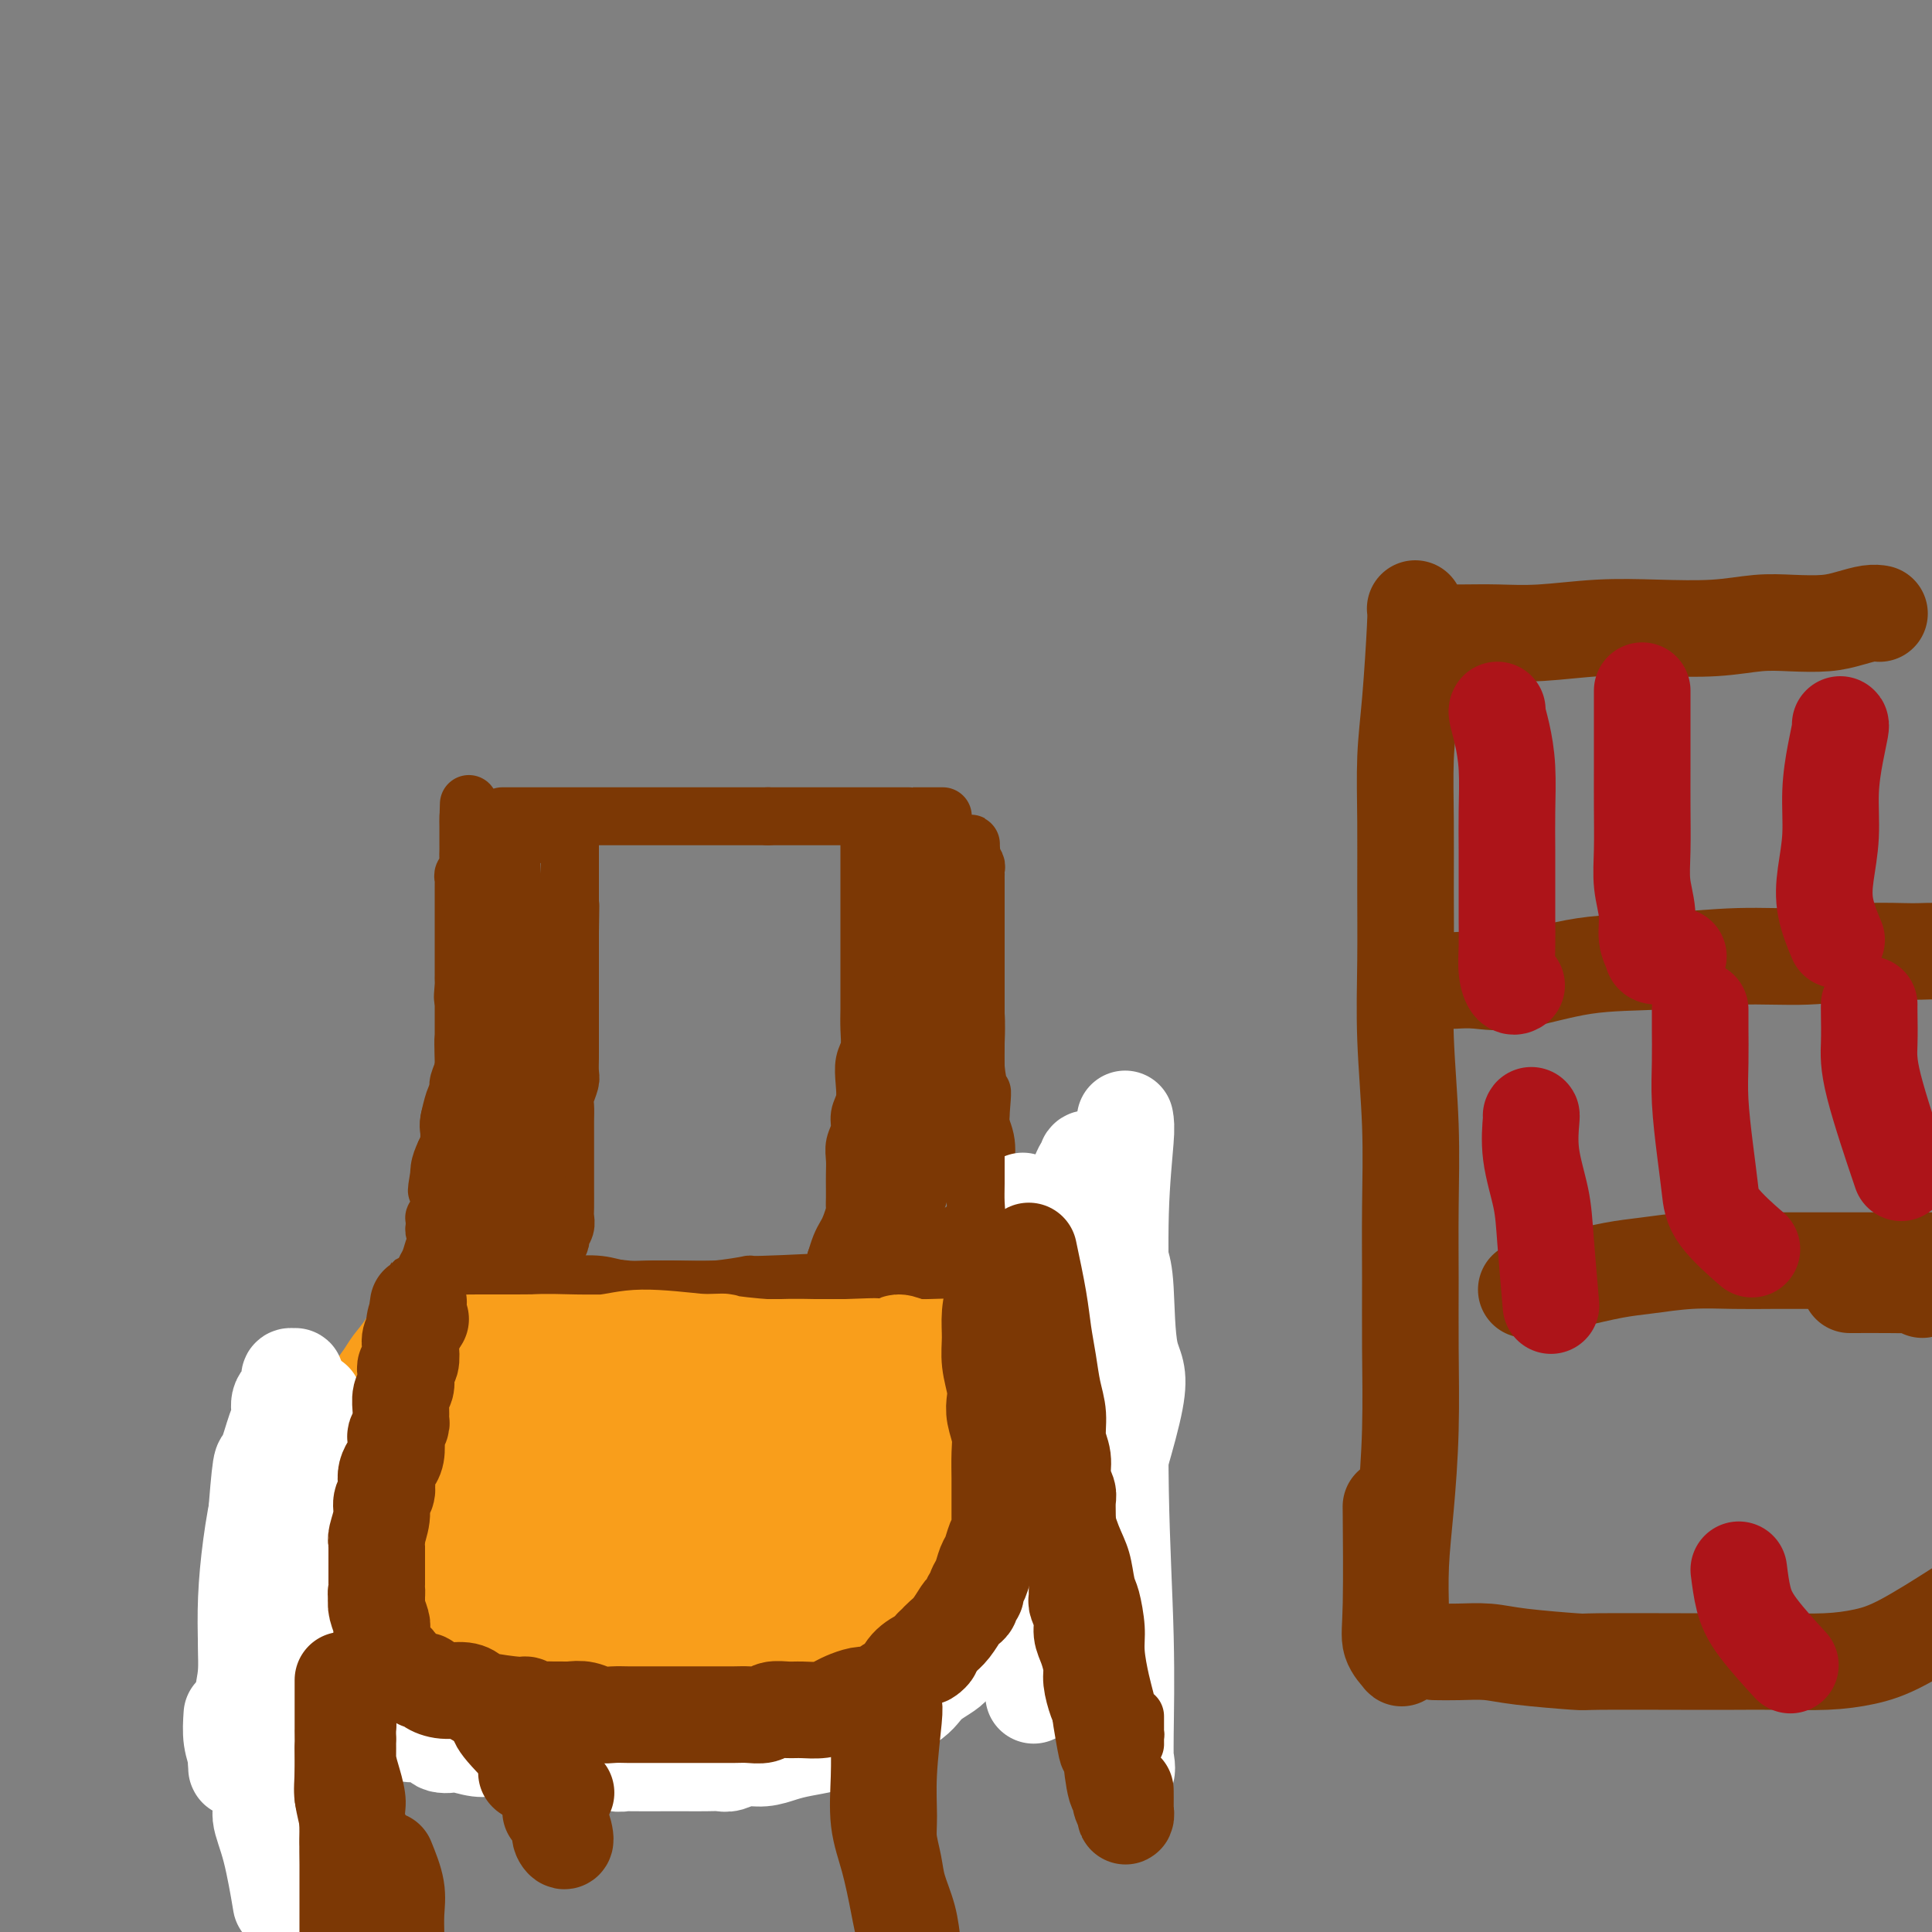 <svg viewBox='0 0 400 400' version='1.1' xmlns='http://www.w3.org/2000/svg' xmlns:xlink='http://www.w3.org/1999/xlink'><rect x="0" y="0" width="400" height="400" fill="#808080" stroke="none"/><g fill='none' stroke='#7C3805' stroke-width='12' stroke-linecap='round' stroke-linejoin='round'><path d='M88,264c-0.091,-0.274 -0.182,-0.549 0,-1c0.182,-0.451 0.637,-1.079 1,-2c0.363,-0.921 0.633,-2.136 1,-3c0.367,-0.864 0.830,-1.378 1,-2c0.170,-0.622 0.045,-1.354 0,-2c-0.045,-0.646 -0.012,-1.208 0,-2c0.012,-0.792 0.002,-1.815 0,-2c-0.002,-0.185 0.002,0.467 0,0c-0.002,-0.467 -0.011,-2.052 0,-3c0.011,-0.948 0.041,-1.259 0,-2c-0.041,-0.741 -0.152,-1.914 0,-3c0.152,-1.086 0.566,-2.087 1,-3c0.434,-0.913 0.887,-1.739 1,-3c0.113,-1.261 -0.114,-2.956 0,-4c0.114,-1.044 0.570,-1.437 1,-2c0.430,-0.563 0.833,-1.295 1,-2c0.167,-0.705 0.097,-1.383 0,-2c-0.097,-0.617 -0.222,-1.174 0,-2c0.222,-0.826 0.792,-1.923 1,-3c0.208,-1.077 0.056,-2.134 0,-3c-0.056,-0.866 -0.015,-1.540 0,-2c0.015,-0.460 0.004,-0.704 0,-1c-0.004,-0.296 -0.001,-0.643 0,-1c0.001,-0.357 0.000,-0.726 0,-1c-0.000,-0.274 -0.000,-0.455 0,-1c0.000,-0.545 0.000,-1.455 0,-2c-0.000,-0.545 -0.000,-0.724 0,-1c0.000,-0.276 0.000,-0.650 0,-1c-0.000,-0.350 -0.000,-0.675 0,-1'/><path d='M96,207c1.238,-8.935 0.332,-2.774 0,-1c-0.332,1.774 -0.089,-0.839 0,-2c0.089,-1.161 0.024,-0.870 0,-1c-0.024,-0.130 -0.006,-0.683 0,-1c0.006,-0.317 0.002,-0.400 0,-1c-0.002,-0.600 -0.000,-1.718 0,-2c0.000,-0.282 0.000,0.273 0,0c-0.000,-0.273 -0.000,-1.372 0,-2c0.000,-0.628 0.000,-0.783 0,-1c-0.000,-0.217 -0.000,-0.496 0,-1c0.000,-0.504 0.000,-1.234 0,-2c-0.000,-0.766 0.000,-1.567 0,-2c-0.000,-0.433 -0.000,-0.497 0,-1c0.000,-0.503 0.000,-1.444 0,-2c-0.000,-0.556 -0.000,-0.726 0,-1c0.000,-0.274 0.000,-0.651 0,-1c-0.000,-0.349 -0.001,-0.671 0,-1c0.001,-0.329 0.004,-0.665 0,-1c-0.004,-0.335 -0.015,-0.670 0,-1c0.015,-0.330 0.057,-0.656 0,-1c-0.057,-0.344 -0.211,-0.707 0,-1c0.211,-0.293 0.789,-0.516 1,-1c0.211,-0.484 0.057,-1.229 0,-2c-0.057,-0.771 -0.015,-1.569 0,-2c0.015,-0.431 0.004,-0.497 0,-1c-0.004,-0.503 -0.001,-1.444 0,-2c0.001,-0.556 0.000,-0.726 0,-1c-0.000,-0.274 -0.000,-0.651 0,-1c0.000,-0.349 0.000,-0.671 0,-1c-0.000,-0.329 -0.000,-0.664 0,-1'/><path d='M97,169c0.155,-5.564 0.041,-0.473 0,1c-0.041,1.473 -0.011,-0.673 0,-1c0.011,-0.327 0.002,1.163 0,2c-0.002,0.837 0.003,1.019 0,2c-0.003,0.981 -0.015,2.761 0,4c0.015,1.239 0.057,1.939 0,3c-0.057,1.061 -0.212,2.484 0,4c0.212,1.516 0.789,3.126 1,4c0.211,0.874 0.054,1.013 0,3c-0.054,1.987 -0.004,5.820 0,8c0.004,2.180 -0.037,2.705 0,4c0.037,1.295 0.153,3.361 0,5c-0.153,1.639 -0.576,2.850 -1,4c-0.424,1.150 -0.849,2.238 -1,3c-0.151,0.762 -0.029,1.199 0,2c0.029,0.801 -0.034,1.966 0,3c0.034,1.034 0.167,1.939 0,3c-0.167,1.061 -0.632,2.280 -1,3c-0.368,0.720 -0.638,0.941 -1,2c-0.362,1.059 -0.814,2.955 -1,4c-0.186,1.045 -0.105,1.239 0,2c0.105,0.761 0.234,2.091 0,3c-0.234,0.909 -0.832,1.399 -1,2c-0.168,0.601 0.095,1.315 0,2c-0.095,0.685 -0.547,1.343 -1,2'/><path d='M91,243c-1.083,5.830 -0.289,2.905 0,2c0.289,-0.905 0.074,0.210 0,1c-0.074,0.790 -0.006,1.255 0,2c0.006,0.745 -0.051,1.772 0,2c0.051,0.228 0.210,-0.341 0,0c-0.210,0.341 -0.788,1.593 -1,2c-0.212,0.407 -0.058,-0.032 0,0c0.058,0.032 0.019,0.533 0,1c-0.019,0.467 -0.019,0.899 0,1c0.019,0.101 0.055,-0.128 0,0c-0.055,0.128 -0.203,0.613 0,1c0.203,0.387 0.758,0.677 1,1c0.242,0.323 0.173,0.679 0,1c-0.173,0.321 -0.450,0.608 0,1c0.450,0.392 1.626,0.890 2,1c0.374,0.110 -0.056,-0.167 0,0c0.056,0.167 0.596,0.777 1,1c0.404,0.223 0.670,0.060 1,0c0.330,-0.060 0.722,-0.016 1,0c0.278,0.016 0.441,0.004 1,0c0.559,-0.004 1.512,-0.001 2,0c0.488,0.001 0.509,0.000 1,0c0.491,-0.000 1.451,-0.000 2,0c0.549,0.000 0.686,0.000 1,0c0.314,-0.000 0.805,-0.000 1,0c0.195,0.000 0.094,0.000 1,0c0.906,-0.000 2.820,-0.000 4,0c1.180,0.000 1.625,0.000 2,0c0.375,-0.000 0.678,-0.000 1,0c0.322,0.000 0.661,0.000 1,0'/><path d='M113,260c3.122,0.203 0.927,0.210 0,0c-0.927,-0.210 -0.584,-0.636 0,-1c0.584,-0.364 1.410,-0.664 2,-1c0.590,-0.336 0.943,-0.707 1,-1c0.057,-0.293 -0.181,-0.508 0,-1c0.181,-0.492 0.780,-1.262 1,-2c0.220,-0.738 0.059,-1.443 0,-2c-0.059,-0.557 -0.016,-0.964 0,-2c0.016,-1.036 0.004,-2.699 0,-4c-0.004,-1.301 -0.001,-2.239 0,-3c0.001,-0.761 0.000,-1.343 0,-2c-0.000,-0.657 0.000,-1.387 0,-2c-0.000,-0.613 -0.001,-1.108 0,-2c0.001,-0.892 0.004,-2.183 0,-3c-0.004,-0.817 -0.015,-1.162 0,-2c0.015,-0.838 0.057,-2.168 0,-3c-0.057,-0.832 -0.211,-1.166 0,-2c0.211,-0.834 0.789,-2.167 1,-3c0.211,-0.833 0.057,-1.167 0,-2c-0.057,-0.833 -0.015,-2.166 0,-3c0.015,-0.834 0.004,-1.168 0,-2c-0.004,-0.832 -0.001,-2.161 0,-3c0.001,-0.839 0.000,-1.189 0,-2c-0.000,-0.811 -0.000,-2.083 0,-3c0.000,-0.917 0.000,-1.477 0,-3c-0.000,-1.523 -0.000,-4.007 0,-5c0.000,-0.993 0.000,-0.493 0,-1c-0.000,-0.507 -0.000,-2.021 0,-3c0.000,-0.979 0.000,-1.423 0,-2c-0.000,-0.577 -0.000,-1.289 0,-2'/><path d='M118,193c0.155,-9.855 0.041,-3.991 0,-2c-0.041,1.991 -0.011,0.110 0,-1c0.011,-1.110 0.003,-1.449 0,-2c-0.003,-0.551 -0.001,-1.312 0,-2c0.001,-0.688 0.000,-1.302 0,-2c-0.000,-0.698 -0.000,-1.481 0,-2c0.000,-0.519 0.000,-0.773 0,-1c-0.000,-0.227 -0.000,-0.428 0,-1c0.000,-0.572 0.000,-1.516 0,-2c-0.000,-0.484 -0.000,-0.508 0,-1c0.000,-0.492 0.000,-1.452 0,-2c-0.000,-0.548 -0.000,-0.683 0,-1c0.000,-0.317 0.000,-0.816 0,-1c-0.000,-0.184 -0.000,-0.053 0,0c0.000,0.053 0.000,0.026 0,0'/><path d='M117,175c0.261,-0.113 0.522,-0.226 -1,-1c-1.522,-0.774 -4.828,-2.208 -7,-3c-2.172,-0.792 -3.209,-0.940 -4,-1c-0.791,-0.060 -1.336,-0.030 -2,0c-0.664,0.030 -1.446,0.060 -2,0c-0.554,-0.060 -0.880,-0.208 -1,0c-0.120,0.208 -0.034,0.774 0,1c0.034,0.226 0.017,0.113 0,0'/><path d='M106,175c-0.113,1.041 -0.227,2.082 0,6c0.227,3.918 0.794,10.714 1,16c0.206,5.286 0.051,9.064 0,13c-0.051,3.936 0.001,8.032 0,12c-0.001,3.968 -0.055,7.808 0,11c0.055,3.192 0.221,5.734 0,9c-0.221,3.266 -0.828,7.255 -1,9c-0.172,1.745 0.090,1.247 0,1c-0.090,-0.247 -0.532,-0.241 -1,0c-0.468,0.241 -0.963,0.717 -1,0c-0.037,-0.717 0.382,-2.628 0,-5c-0.382,-2.372 -1.567,-5.204 -2,-8c-0.433,-2.796 -0.115,-5.556 0,-9c0.115,-3.444 0.027,-7.572 0,-11c-0.027,-3.428 0.007,-6.154 0,-9c-0.007,-2.846 -0.054,-5.811 0,-8c0.054,-2.189 0.211,-3.603 0,-5c-0.211,-1.397 -0.788,-2.776 -1,-4c-0.212,-1.224 -0.057,-2.291 0,-3c0.057,-0.709 0.016,-1.060 0,-1c-0.016,0.060 -0.008,0.530 0,1'/><path d='M101,190c-0.171,-6.886 -0.098,0.398 0,5c0.098,4.602 0.222,6.522 0,9c-0.222,2.478 -0.792,5.515 -1,8c-0.208,2.485 -0.056,4.419 0,7c0.056,2.581 0.016,5.808 0,8c-0.016,2.192 -0.007,3.348 0,6c0.007,2.652 0.012,6.801 0,9c-0.012,2.199 -0.040,2.448 0,3c0.040,0.552 0.146,1.405 0,2c-0.146,0.595 -0.546,0.930 -1,1c-0.454,0.070 -0.961,-0.125 -1,0c-0.039,0.125 0.392,0.569 0,1c-0.392,0.431 -1.607,0.850 -2,1c-0.393,0.150 0.034,0.030 0,0c-0.034,-0.030 -0.531,0.030 -1,0c-0.469,-0.030 -0.912,-0.152 -1,0c-0.088,0.152 0.179,0.577 0,1c-0.179,0.423 -0.803,0.846 -1,1c-0.197,0.154 0.033,0.041 0,0c-0.033,-0.041 -0.328,-0.011 0,0c0.328,0.011 1.281,0.003 2,0c0.719,-0.003 1.206,-0.001 2,0c0.794,0.001 1.897,0.000 3,0'/><path d='M100,252c1.439,0.045 1.536,0.157 2,0c0.464,-0.157 1.295,-0.584 2,-1c0.705,-0.416 1.285,-0.821 2,-1c0.715,-0.179 1.565,-0.133 2,0c0.435,0.133 0.456,0.352 1,0c0.544,-0.352 1.610,-1.277 2,-2c0.390,-0.723 0.105,-1.245 0,-1c-0.105,0.245 -0.028,1.258 0,-1c0.028,-2.258 0.008,-7.788 0,-10c-0.008,-2.212 -0.004,-1.106 0,0'/><path d='M104,169c0.192,0.000 0.383,0.000 2,0c1.617,0.000 4.659,0.000 7,0c2.341,0.000 3.979,0.000 5,0c1.021,0.000 1.424,0.000 2,0c0.576,0.000 1.326,0.000 2,0c0.674,0.000 1.273,0.000 2,0c0.727,0.000 1.583,0.000 2,0c0.417,0.000 0.394,0.000 1,0c0.606,0.000 1.840,0.000 3,0c1.160,0.000 2.245,0.000 3,0c0.755,0.000 1.180,0.000 2,0c0.820,0.000 2.036,0.000 3,0c0.964,0.000 1.676,0.000 2,0c0.324,-0.000 0.260,-0.000 2,0c1.740,0.000 5.286,0.000 7,0c1.714,0.000 1.597,0.000 2,0c0.403,0.000 1.324,0.000 2,0c0.676,0.000 1.105,0.000 2,0c0.895,0.000 2.256,0.000 3,0c0.744,0.000 0.872,0.000 1,0'/><path d='M159,169c8.869,0.000 3.541,0.000 2,0c-1.541,0.000 0.703,0.000 2,0c1.297,0.000 1.646,0.000 2,0c0.354,0.000 0.714,0.000 1,0c0.286,0.000 0.499,0.000 1,0c0.501,0.000 1.290,0.000 2,0c0.710,0.000 1.342,0.000 2,0c0.658,0.000 1.342,0.000 2,0c0.658,0.000 1.289,0.000 2,0c0.711,0.000 1.503,0.000 2,0c0.497,0.000 0.700,0.000 1,0c0.300,0.000 0.696,0.000 1,0c0.304,-0.000 0.514,-0.000 1,0c0.486,0.000 1.248,0.000 2,0c0.752,0.000 1.493,0.000 2,0c0.507,0.000 0.778,0.000 1,0c0.222,0.000 0.393,0.000 1,0c0.607,0.000 1.650,0.000 2,0c0.350,0.000 0.006,0.000 0,0c-0.006,0.000 0.326,0.000 1,0c0.674,0.000 1.691,0.000 2,0c0.309,0.000 -0.089,0.000 0,0c0.089,0.000 0.665,0.000 1,0c0.335,0.000 0.430,0.000 1,0c0.570,0.000 1.615,0.000 2,0c0.385,0.000 0.110,0.000 0,0c-0.110,0.000 -0.055,0.000 0,0'/><path d='M180,174c0.000,2.004 0.000,4.008 0,6c-0.000,1.992 -0.000,3.972 0,6c0.000,2.028 0.000,4.103 0,6c-0.000,1.897 -0.000,3.616 0,5c0.000,1.384 0.001,2.432 0,4c-0.001,1.568 -0.004,3.654 0,5c0.004,1.346 0.015,1.952 0,3c-0.015,1.048 -0.055,2.538 0,4c0.055,1.462 0.207,2.894 0,4c-0.207,1.106 -0.772,1.885 -1,3c-0.228,1.115 -0.117,2.567 0,4c0.117,1.433 0.242,2.848 0,4c-0.242,1.152 -0.849,2.040 -1,3c-0.151,0.960 0.156,1.990 0,3c-0.156,1.010 -0.774,1.999 -1,3c-0.226,1.001 -0.061,2.013 0,3c0.061,0.987 0.017,1.950 0,3c-0.017,1.050 -0.008,2.186 0,3c0.008,0.814 0.013,1.306 0,2c-0.013,0.694 -0.045,1.589 0,2c0.045,0.411 0.167,0.340 0,1c-0.167,0.660 -0.622,2.053 -1,3c-0.378,0.947 -0.679,1.447 -1,2c-0.321,0.553 -0.663,1.158 -1,2c-0.337,0.842 -0.668,1.921 -1,3'/><path d='M173,261c-1.079,7.212 -0.276,3.243 0,2c0.276,-1.243 0.023,0.240 0,1c-0.023,0.760 0.182,0.796 0,1c-0.182,0.204 -0.751,0.575 -1,1c-0.249,0.425 -0.176,0.902 0,1c0.176,0.098 0.456,-0.184 1,0c0.544,0.184 1.353,0.834 2,1c0.647,0.166 1.132,-0.152 2,0c0.868,0.152 2.119,0.773 3,1c0.881,0.227 1.392,0.061 2,0c0.608,-0.061 1.311,-0.017 2,0c0.689,0.017 1.362,0.005 2,0c0.638,-0.005 1.239,-0.004 2,0c0.761,0.004 1.681,0.011 3,0c1.319,-0.011 3.037,-0.040 4,0c0.963,0.040 1.173,0.148 2,0c0.827,-0.148 2.273,-0.551 3,-1c0.727,-0.449 0.734,-0.944 1,-1c0.266,-0.056 0.789,0.327 1,0c0.211,-0.327 0.109,-1.364 0,-2c-0.109,-0.636 -0.225,-0.872 0,-2c0.225,-1.128 0.792,-3.147 1,-5c0.208,-1.853 0.056,-3.538 0,-6c-0.056,-2.462 -0.015,-5.701 0,-8c0.015,-2.299 0.004,-3.657 0,-5c-0.004,-1.343 -0.001,-2.669 0,-4c0.001,-1.331 0.001,-2.665 0,-4'/><path d='M203,231c0.525,-6.621 0.337,-4.672 0,-5c-0.337,-0.328 -0.822,-2.933 -1,-5c-0.178,-2.067 -0.048,-3.596 0,-5c0.048,-1.404 0.013,-2.682 0,-4c-0.013,-1.318 -0.003,-2.674 0,-4c0.003,-1.326 0.001,-2.620 0,-4c-0.001,-1.380 -0.000,-2.845 0,-4c0.000,-1.155 0.000,-2.000 0,-3c-0.000,-1.000 -0.000,-2.155 0,-3c0.000,-0.845 0.000,-1.381 0,-2c-0.000,-0.619 0.000,-1.321 0,-2c-0.000,-0.679 -0.000,-1.335 0,-2c0.000,-0.665 0.000,-1.340 0,-2c-0.000,-0.660 -0.000,-1.304 0,-2c0.000,-0.696 0.001,-1.443 0,-2c-0.001,-0.557 -0.004,-0.926 0,-1c0.004,-0.074 0.015,0.145 0,0c-0.015,-0.145 -0.057,-0.653 0,-1c0.057,-0.347 0.212,-0.531 0,-1c-0.212,-0.469 -0.792,-1.222 -1,-2c-0.208,-0.778 -0.046,-1.580 0,-2c0.046,-0.420 -0.026,-0.459 0,0c0.026,0.459 0.150,1.417 0,3c-0.150,1.583 -0.575,3.792 -1,6'/><path d='M200,184c-0.548,3.201 -1.418,6.704 -2,10c-0.582,3.296 -0.877,6.387 -1,9c-0.123,2.613 -0.075,4.750 0,7c0.075,2.250 0.176,4.615 0,7c-0.176,2.385 -0.628,4.790 -1,7c-0.372,2.210 -0.662,4.225 -1,6c-0.338,1.775 -0.722,3.310 -1,5c-0.278,1.690 -0.450,3.534 -1,5c-0.550,1.466 -1.478,2.553 -2,4c-0.522,1.447 -0.636,3.255 -1,4c-0.364,0.745 -0.977,0.427 -2,2c-1.023,1.573 -2.456,5.036 -3,7c-0.544,1.964 -0.198,2.429 0,2c0.198,-0.429 0.249,-1.751 0,-2c-0.249,-0.249 -0.799,0.575 -1,-4c-0.201,-4.575 -0.054,-14.549 0,-19c0.054,-4.451 0.014,-3.378 0,-4c-0.014,-0.622 -0.004,-2.937 0,-5c0.004,-2.063 0.001,-3.872 0,-6c-0.001,-2.128 -0.000,-4.573 0,-7c0.000,-2.427 0.000,-4.836 0,-7c-0.000,-2.164 -0.000,-4.082 0,-6'/><path d='M184,199c-0.155,-9.666 -0.041,-4.831 0,-4c0.041,0.831 0.011,-2.343 0,-4c-0.011,-1.657 -0.003,-1.796 0,-2c0.003,-0.204 0.001,-0.474 0,-1c-0.001,-0.526 -0.000,-1.307 0,-2c0.000,-0.693 0.000,-1.299 0,-2c-0.000,-0.701 0.000,-1.498 0,-2c-0.000,-0.502 -0.000,-0.709 0,-1c0.000,-0.291 0.000,-0.667 0,0c-0.000,0.667 -0.001,2.376 0,4c0.001,1.624 0.003,3.163 0,5c-0.003,1.837 -0.011,3.971 0,6c0.011,2.029 0.042,3.952 0,6c-0.042,2.048 -0.156,4.220 0,6c0.156,1.780 0.581,3.167 1,5c0.419,1.833 0.830,4.111 1,6c0.170,1.889 0.098,3.390 0,5c-0.098,1.610 -0.221,3.329 0,5c0.221,1.671 0.787,3.294 1,5c0.213,1.706 0.073,3.494 0,5c-0.073,1.506 -0.077,2.729 0,4c0.077,1.271 0.237,2.588 0,4c-0.237,1.412 -0.872,2.919 -1,4c-0.128,1.081 0.249,1.738 0,3c-0.249,1.262 -1.125,3.131 -2,5'/><path d='M184,259c-0.462,4.730 -0.118,4.054 0,4c0.118,-0.054 0.012,0.515 0,1c-0.012,0.485 0.072,0.885 0,1c-0.072,0.115 -0.301,-0.055 0,0c0.301,0.055 1.133,0.334 2,0c0.867,-0.334 1.771,-1.282 3,-2c1.229,-0.718 2.784,-1.205 4,-2c1.216,-0.795 2.094,-1.899 3,-3c0.906,-1.101 1.840,-2.199 3,-3c1.160,-0.801 2.546,-1.306 3,-2c0.454,-0.694 -0.022,-1.577 0,-2c0.022,-0.423 0.544,-0.387 1,-1c0.456,-0.613 0.847,-1.876 1,-3c0.153,-1.124 0.067,-2.108 0,-3c-0.067,-0.892 -0.114,-1.691 0,-3c0.114,-1.309 0.390,-3.127 0,-5c-0.390,-1.873 -1.445,-3.802 -2,-6c-0.555,-2.198 -0.610,-4.667 -1,-7c-0.390,-2.333 -1.113,-4.531 -2,-7c-0.887,-2.469 -1.936,-5.211 -3,-8c-1.064,-2.789 -2.141,-5.626 -3,-8c-0.859,-2.374 -1.498,-4.286 -2,-6c-0.502,-1.714 -0.866,-3.231 -1,-5c-0.134,-1.769 -0.038,-3.791 0,-5c0.038,-1.209 0.019,-1.604 0,-2'/><path d='M190,182c-2.164,-10.458 -0.576,-4.103 0,-2c0.576,2.103 0.138,-0.045 0,-1c-0.138,-0.955 0.023,-0.716 0,0c-0.023,0.716 -0.228,1.911 0,4c0.228,2.089 0.891,5.073 1,8c0.109,2.927 -0.335,5.799 0,9c0.335,3.201 1.449,6.732 2,10c0.551,3.268 0.540,6.273 1,9c0.460,2.727 1.391,5.176 2,7c0.609,1.824 0.895,3.021 1,4c0.105,0.979 0.028,1.738 0,2c-0.028,0.262 -0.007,0.025 0,-1c0.007,-1.025 -0.001,-2.838 0,-5c0.001,-2.162 0.010,-4.672 0,-7c-0.010,-2.328 -0.039,-4.475 0,-7c0.039,-2.525 0.147,-5.428 0,-8c-0.147,-2.572 -0.550,-4.814 -1,-7c-0.450,-2.186 -0.946,-4.315 -1,-6c-0.054,-1.685 0.336,-2.926 0,-4c-0.336,-1.074 -1.398,-1.981 -2,-3c-0.602,-1.019 -0.743,-2.148 -1,-3c-0.257,-0.852 -0.628,-1.426 -1,-2'/><path d='M191,179c-1.156,-3.889 -1.044,-1.111 -1,0c0.044,1.111 0.022,0.556 0,0'/><path d='M87,267c-0.516,0.113 -1.032,0.227 1,0c2.032,-0.227 6.612,-0.794 10,-1c3.388,-0.206 5.584,-0.051 8,0c2.416,0.051 5.052,-0.000 7,0c1.948,0.000 3.210,0.053 5,0c1.790,-0.053 4.109,-0.210 6,0c1.891,0.210 3.353,0.788 5,1c1.647,0.212 3.479,0.057 5,0c1.521,-0.057 2.731,-0.015 4,0c1.269,0.015 2.599,0.004 4,0c1.401,-0.004 2.874,-0.001 4,0c1.126,0.001 1.904,0.000 3,0c1.096,-0.000 2.510,-0.000 4,0c1.490,0.000 3.058,0.000 5,0c1.942,-0.000 4.260,-0.000 6,0c1.740,0.000 2.901,0.000 4,0c1.099,-0.000 2.135,-0.000 3,0c0.865,0.000 1.558,0.000 2,0c0.442,-0.000 0.634,-0.000 1,0c0.366,0.000 0.906,0.000 1,0c0.094,-0.000 -0.259,-0.000 0,0c0.259,0.000 1.129,0.000 2,0'/><path d='M177,267c14.517,0.004 5.811,0.015 3,0c-2.811,-0.015 0.274,-0.057 2,0c1.726,0.057 2.094,0.213 3,0c0.906,-0.213 2.352,-0.793 3,-1c0.648,-0.207 0.499,-0.039 1,0c0.501,0.039 1.653,-0.050 2,0c0.347,0.050 -0.111,0.238 0,0c0.111,-0.238 0.790,-0.901 2,-1c1.210,-0.099 2.952,0.366 4,0c1.048,-0.366 1.402,-1.562 2,-2c0.598,-0.438 1.439,-0.117 2,0c0.561,0.117 0.843,0.032 1,0c0.157,-0.032 0.188,-0.009 0,0c-0.188,0.009 -0.594,0.005 -1,0'/><path d='M201,263c3.081,-0.606 -1.216,-0.120 -4,0c-2.784,0.120 -4.053,-0.127 -6,0c-1.947,0.127 -4.570,0.626 -6,1c-1.430,0.374 -1.665,0.622 -7,1c-5.335,0.378 -15.770,0.886 -20,1c-4.230,0.114 -2.256,-0.165 -3,0c-0.744,0.165 -4.206,0.774 -7,1c-2.794,0.226 -4.921,0.068 -7,0c-2.079,-0.068 -4.110,-0.046 -6,0c-1.890,0.046 -3.641,0.115 -5,0c-1.359,-0.115 -2.327,-0.416 -4,0c-1.673,0.416 -4.049,1.547 -5,2c-0.951,0.453 -0.475,0.226 0,0'/></g>
<g fill='none' stroke='#F99E1B' stroke-width='12' stroke-linecap='round' stroke-linejoin='round'><path d='M85,268c0.376,-0.271 0.753,-0.543 0,1c-0.753,1.543 -2.634,4.899 -4,7c-1.366,2.101 -2.215,2.946 -3,4c-0.785,1.054 -1.506,2.317 -2,3c-0.494,0.683 -0.762,0.786 -1,2c-0.238,1.214 -0.445,3.540 -1,5c-0.555,1.460 -1.458,2.053 -2,3c-0.542,0.947 -0.724,2.249 -1,3c-0.276,0.751 -0.646,0.950 -1,2c-0.354,1.050 -0.690,2.952 -1,4c-0.310,1.048 -0.593,1.243 -1,2c-0.407,0.757 -0.939,2.075 -1,3c-0.061,0.925 0.349,1.456 0,2c-0.349,0.544 -1.455,1.102 -2,2c-0.545,0.898 -0.527,2.137 -1,3c-0.473,0.863 -1.435,1.348 -2,2c-0.565,0.652 -0.733,1.469 -1,2c-0.267,0.531 -0.635,0.776 -1,1c-0.365,0.224 -0.728,0.427 -1,1c-0.272,0.573 -0.454,1.515 -1,2c-0.546,0.485 -1.456,0.511 -2,1c-0.544,0.489 -0.723,1.439 -1,2c-0.277,0.561 -0.650,0.732 -1,1c-0.350,0.268 -0.675,0.634 -1,1'/><path d='M53,327c-1.833,2.167 -0.917,1.083 0,0'/><path d='M65,340c0.048,-0.015 0.095,-0.029 1,0c0.905,0.029 2.667,0.103 3,0c0.333,-0.103 -0.762,-0.382 2,0c2.762,0.382 9.383,1.427 13,2c3.617,0.573 4.232,0.675 5,1c0.768,0.325 1.689,0.875 3,1c1.311,0.125 3.012,-0.173 4,0c0.988,0.173 1.262,0.817 2,1c0.738,0.183 1.941,-0.096 3,0c1.059,0.096 1.973,0.566 3,1c1.027,0.434 2.166,0.833 3,1c0.834,0.167 1.364,0.101 2,0c0.636,-0.101 1.378,-0.238 2,0c0.622,0.238 1.126,0.853 2,1c0.874,0.147 2.120,-0.172 3,0c0.880,0.172 1.394,0.834 2,1c0.606,0.166 1.305,-0.166 2,0c0.695,0.166 1.385,0.829 2,1c0.615,0.171 1.155,-0.151 2,0c0.845,0.151 1.997,0.776 3,1c1.003,0.224 1.858,0.046 3,0c1.142,-0.046 2.570,0.039 4,0c1.430,-0.039 2.861,-0.204 4,0c1.139,0.204 1.986,0.776 3,1c1.014,0.224 2.196,0.099 3,0c0.804,-0.099 1.230,-0.171 2,0c0.770,0.171 1.885,0.586 3,1'/><path d='M149,353c13.319,2.011 4.617,0.539 2,0c-2.617,-0.539 0.851,-0.144 3,0c2.149,0.144 2.980,0.039 4,0c1.020,-0.039 2.231,-0.010 3,0c0.769,0.010 1.098,0.003 3,0c1.902,-0.003 5.376,-0.001 7,0c1.624,0.001 1.397,0.001 2,0c0.603,-0.001 2.037,-0.003 3,0c0.963,0.003 1.457,0.012 2,0c0.543,-0.012 1.136,-0.045 2,0c0.864,0.045 2.000,0.167 3,0c1.000,-0.167 1.866,-0.623 3,-1c1.134,-0.377 2.537,-0.674 4,-1c1.463,-0.326 2.988,-0.682 4,-1c1.012,-0.318 1.513,-0.597 2,-1c0.487,-0.403 0.959,-0.930 1,-1c0.041,-0.070 -0.350,0.317 0,0c0.350,-0.317 1.442,-1.339 2,-2c0.558,-0.661 0.582,-0.962 1,-2c0.418,-1.038 1.230,-2.811 2,-4c0.770,-1.189 1.499,-1.792 2,-3c0.501,-1.208 0.775,-3.022 1,-4c0.225,-0.978 0.400,-1.119 1,-2c0.600,-0.881 1.624,-2.500 2,-4c0.376,-1.500 0.104,-2.880 0,-4c-0.104,-1.120 -0.042,-1.980 0,-3c0.042,-1.020 0.063,-2.201 0,-3c-0.063,-0.799 -0.209,-1.215 0,-2c0.209,-0.785 0.774,-1.939 1,-3c0.226,-1.061 0.113,-2.031 0,-3'/><path d='M209,309c0.155,-3.338 0.041,-2.684 0,-3c-0.041,-0.316 -0.011,-1.603 0,-3c0.011,-1.397 0.003,-2.903 0,-4c-0.003,-1.097 -0.001,-1.785 0,-3c0.001,-1.215 0.001,-2.958 0,-4c-0.001,-1.042 -0.004,-1.382 0,-2c0.004,-0.618 0.015,-1.514 0,-2c-0.015,-0.486 -0.057,-0.564 0,-1c0.057,-0.436 0.212,-1.231 0,-2c-0.212,-0.769 -0.792,-1.512 -1,-2c-0.208,-0.488 -0.046,-0.722 0,-1c0.046,-0.278 -0.026,-0.601 0,-1c0.026,-0.399 0.151,-0.875 0,-2c-0.151,-1.125 -0.576,-2.900 -1,-4c-0.424,-1.100 -0.845,-1.527 -1,-2c-0.155,-0.473 -0.044,-0.992 0,-1c0.044,-0.008 0.022,0.496 0,1'/><path d='M206,273c-0.500,-6.000 -0.250,-3.000 0,0'/><path d='M77,337c-0.274,-0.404 -0.548,-0.808 -1,-1c-0.452,-0.192 -1.081,-0.173 -2,-1c-0.919,-0.827 -2.127,-2.501 -3,-4c-0.873,-1.499 -1.411,-2.822 -2,-4c-0.589,-1.178 -1.229,-2.209 -2,-3c-0.771,-0.791 -1.672,-1.340 -2,-2c-0.328,-0.660 -0.081,-1.431 0,-2c0.081,-0.569 -0.002,-0.937 0,-2c0.002,-1.063 0.089,-2.821 0,-4c-0.089,-1.179 -0.352,-1.777 0,-3c0.352,-1.223 1.321,-3.070 2,-4c0.679,-0.930 1.067,-0.943 2,-2c0.933,-1.057 2.409,-3.159 3,-4c0.591,-0.841 0.295,-0.420 0,0'/><path d='M90,282c-0.583,0.667 -1.165,1.334 -2,3c-0.835,1.666 -1.922,4.331 -3,7c-1.078,2.669 -2.145,5.343 -3,8c-0.855,2.657 -1.497,5.297 -2,8c-0.503,2.703 -0.867,5.469 -1,8c-0.133,2.531 -0.036,4.827 0,7c0.036,2.173 0.010,4.225 0,6c-0.010,1.775 -0.003,3.275 0,4c0.003,0.725 0.003,0.674 0,1c-0.003,0.326 -0.008,1.028 0,1c0.008,-0.028 0.029,-0.787 0,-2c-0.029,-1.213 -0.107,-2.879 0,-5c0.107,-2.121 0.399,-4.696 1,-8c0.601,-3.304 1.510,-7.336 2,-11c0.490,-3.664 0.561,-6.961 1,-10c0.439,-3.039 1.246,-5.819 2,-8c0.754,-2.181 1.457,-3.762 2,-5c0.543,-1.238 0.927,-2.133 1,-3c0.073,-0.867 -0.166,-1.707 0,-2c0.166,-0.293 0.737,-0.041 1,0c0.263,0.041 0.218,-0.131 0,1c-0.218,1.131 -0.609,3.566 -1,6'/><path d='M88,288c-0.542,2.493 -1.896,6.224 -3,10c-1.104,3.776 -1.956,7.597 -3,11c-1.044,3.403 -2.280,6.389 -3,9c-0.720,2.611 -0.925,4.848 -1,7c-0.075,2.152 -0.020,4.219 0,6c0.020,1.781 0.005,3.276 0,4c-0.005,0.724 -0.001,0.679 0,1c0.001,0.321 0.000,1.010 0,1c-0.000,-0.010 -0.000,-0.717 0,-1c0.000,-0.283 0.000,-0.141 0,0'/></g>
<g fill='none' stroke='#F99E1B' stroke-width='20' stroke-linecap='round' stroke-linejoin='round'><path d='M67,326c0.546,0.275 1.093,0.550 3,1c1.907,0.450 5.175,1.076 8,2c2.825,0.924 5.209,2.146 8,3c2.791,0.854 5.990,1.339 9,2c3.010,0.661 5.830,1.497 9,2c3.170,0.503 6.688,0.672 10,1c3.312,0.328 6.418,0.816 10,1c3.582,0.184 7.642,0.063 11,0c3.358,-0.063 6.016,-0.070 9,0c2.984,0.070 6.296,0.215 9,0c2.704,-0.215 4.802,-0.790 7,-1c2.198,-0.210 4.496,-0.057 6,0c1.504,0.057 2.214,0.016 3,0c0.786,-0.016 1.647,-0.008 2,0c0.353,0.008 0.197,0.016 -1,0c-1.197,-0.016 -3.435,-0.056 -6,0c-2.565,0.056 -5.457,0.208 -9,0c-3.543,-0.208 -7.739,-0.777 -12,-1c-4.261,-0.223 -8.589,-0.100 -12,0c-3.411,0.100 -5.907,0.178 -9,0c-3.093,-0.178 -6.785,-0.613 -10,-1c-3.215,-0.387 -5.953,-0.725 -8,-1c-2.047,-0.275 -3.404,-0.486 -5,-1c-1.596,-0.514 -3.430,-1.331 -5,-2c-1.570,-0.669 -2.877,-1.191 -4,-2c-1.123,-0.809 -2.061,-1.904 -3,-3'/><path d='M87,326c-3.428,-1.770 -3.497,-2.194 -4,-3c-0.503,-0.806 -1.441,-1.995 -2,-3c-0.559,-1.005 -0.738,-1.827 -1,-2c-0.262,-0.173 -0.606,0.303 -1,0c-0.394,-0.303 -0.839,-1.383 -1,-2c-0.161,-0.617 -0.040,-0.769 0,-1c0.040,-0.231 -0.002,-0.539 0,-1c0.002,-0.461 0.046,-1.074 0,-2c-0.046,-0.926 -0.184,-2.164 0,-3c0.184,-0.836 0.689,-1.269 1,-2c0.311,-0.731 0.429,-1.760 1,-3c0.571,-1.240 1.594,-2.692 3,-4c1.406,-1.308 3.196,-2.471 5,-4c1.804,-1.529 3.624,-3.425 5,-5c1.376,-1.575 2.309,-2.830 3,-4c0.691,-1.170 1.141,-2.255 2,-3c0.859,-0.745 2.127,-1.151 2,-1c-0.127,0.151 -1.651,0.861 -3,2c-1.349,1.139 -2.525,2.709 -4,4c-1.475,1.291 -3.248,2.302 -5,4c-1.752,1.698 -3.481,4.081 -5,6c-1.519,1.919 -2.827,3.374 -4,5c-1.173,1.626 -2.209,3.425 -3,5c-0.791,1.575 -1.336,2.927 -2,4c-0.664,1.073 -1.448,1.866 -2,3c-0.552,1.134 -0.872,2.610 -1,4c-0.128,1.390 -0.064,2.695 0,4'/><path d='M71,324c-1.463,3.982 -1.120,3.937 -1,5c0.120,1.063 0.016,3.233 0,5c-0.016,1.767 0.057,3.130 0,4c-0.057,0.870 -0.243,1.247 2,3c2.243,1.753 6.917,4.880 13,6c6.083,1.120 13.577,0.231 17,0c3.423,-0.231 2.776,0.194 4,0c1.224,-0.194 4.319,-1.008 7,-2c2.681,-0.992 4.948,-2.160 7,-3c2.052,-0.840 3.889,-1.350 6,-2c2.111,-0.650 4.495,-1.439 7,-2c2.505,-0.561 5.133,-0.896 7,-1c1.867,-0.104 2.975,0.021 7,-1c4.025,-1.021 10.966,-3.188 14,-4c3.034,-0.812 2.160,-0.269 3,0c0.840,0.269 3.393,0.266 5,0c1.607,-0.266 2.268,-0.793 3,-1c0.732,-0.207 1.534,-0.094 2,0c0.466,0.094 0.596,0.169 1,0c0.404,-0.169 1.083,-0.581 2,-1c0.917,-0.419 2.070,-0.844 3,-1c0.930,-0.156 1.635,-0.042 4,0c2.365,0.042 6.390,0.012 8,0c1.610,-0.012 0.805,-0.006 0,0'/><path d='M122,347c2.922,0.370 5.844,0.740 9,1c3.156,0.260 6.545,0.409 9,1c2.455,0.591 3.976,1.623 6,2c2.024,0.377 4.552,0.098 7,0c2.448,-0.098 4.815,-0.014 7,0c2.185,0.014 4.187,-0.040 6,0c1.813,0.040 3.436,0.174 5,0c1.564,-0.174 3.068,-0.657 4,-1c0.932,-0.343 1.292,-0.547 2,-1c0.708,-0.453 1.764,-1.156 3,-2c1.236,-0.844 2.653,-1.830 4,-3c1.347,-1.170 2.626,-2.524 4,-4c1.374,-1.476 2.845,-3.073 4,-5c1.155,-1.927 1.994,-4.183 3,-6c1.006,-1.817 2.178,-3.195 3,-5c0.822,-1.805 1.293,-4.037 2,-6c0.707,-1.963 1.649,-3.658 2,-5c0.351,-1.342 0.112,-2.330 0,-4c-0.112,-1.670 -0.097,-4.021 0,-6c0.097,-1.979 0.276,-3.586 0,-5c-0.276,-1.414 -1.008,-2.634 -2,-4c-0.992,-1.366 -2.245,-2.876 -3,-4c-0.755,-1.124 -1.014,-1.861 -2,-3c-0.986,-1.139 -2.701,-2.681 -4,-4c-1.299,-1.319 -2.183,-2.415 -3,-3c-0.817,-0.585 -1.566,-0.657 -2,-1c-0.434,-0.343 -0.553,-0.955 0,-1c0.553,-0.045 1.776,0.478 3,1'/><path d='M189,279c1.245,0.338 2.857,0.683 4,1c1.143,0.317 1.818,0.607 2,1c0.182,0.393 -0.130,0.891 0,1c0.130,0.109 0.702,-0.169 0,0c-0.702,0.169 -2.678,0.785 -5,1c-2.322,0.215 -4.989,0.029 -8,0c-3.011,-0.029 -6.366,0.100 -10,0c-3.634,-0.100 -7.549,-0.429 -11,0c-3.451,0.429 -6.439,1.618 -10,2c-3.561,0.382 -7.694,-0.041 -11,0c-3.306,0.041 -5.784,0.546 -9,1c-3.216,0.454 -7.170,0.857 -11,1c-3.830,0.143 -7.536,0.025 -11,0c-3.464,-0.025 -6.687,0.044 -9,0c-2.313,-0.044 -3.716,-0.200 -5,0c-1.284,0.200 -2.448,0.755 -3,1c-0.552,0.245 -0.492,0.178 0,0c0.492,-0.178 1.417,-0.467 4,-1c2.583,-0.533 6.823,-1.309 11,-2c4.177,-0.691 8.289,-1.295 13,-2c4.711,-0.705 10.021,-1.509 15,-2c4.979,-0.491 9.627,-0.667 14,-1c4.373,-0.333 8.471,-0.821 12,-1c3.529,-0.179 6.489,-0.048 10,0c3.511,0.048 7.575,0.014 11,0c3.425,-0.014 6.213,-0.007 9,0'/><path d='M191,279c9.512,-0.309 5.290,-0.083 4,0c-1.290,0.083 0.350,0.022 2,0c1.650,-0.022 3.309,-0.006 1,0c-2.309,0.006 -8.585,0.002 -12,0c-3.415,-0.002 -3.968,-0.002 -7,0c-3.032,0.002 -8.544,0.004 -13,0c-4.456,-0.004 -7.858,-0.016 -11,0c-3.142,0.016 -6.024,0.059 -9,0c-2.976,-0.059 -6.044,-0.218 -9,0c-2.956,0.218 -5.799,0.815 -9,1c-3.201,0.185 -6.761,-0.041 -10,0c-3.239,0.041 -6.159,0.351 -9,1c-2.841,0.649 -5.604,1.638 -7,2c-1.396,0.362 -1.427,0.097 -2,0c-0.573,-0.097 -1.690,-0.026 -2,0c-0.310,0.026 0.186,0.007 0,0c-0.186,-0.007 -1.053,-0.002 -1,0c0.053,0.002 1.027,0.001 2,0'/><path d='M99,283c-13.894,1.011 0.871,1.539 9,2c8.129,0.461 9.621,0.855 14,1c4.379,0.145 11.644,0.043 17,0c5.356,-0.043 8.803,-0.026 16,0c7.197,0.026 18.145,0.060 25,0c6.855,-0.060 9.618,-0.213 13,0c3.382,0.213 7.384,0.791 10,1c2.616,0.209 3.847,0.049 5,0c1.153,-0.049 2.227,0.013 2,0c-0.227,-0.013 -1.757,-0.103 -2,0c-0.243,0.103 0.800,0.397 -1,1c-1.800,0.603 -6.444,1.513 -12,2c-5.556,0.487 -12.023,0.549 -19,1c-6.977,0.451 -14.463,1.289 -21,2c-6.537,0.711 -12.126,1.293 -17,2c-4.874,0.707 -9.032,1.538 -13,2c-3.968,0.462 -7.745,0.555 -12,1c-4.255,0.445 -8.987,1.244 -13,2c-4.013,0.756 -7.306,1.470 -10,2c-2.694,0.530 -4.789,0.875 -6,1c-1.211,0.125 -1.536,0.031 -2,0c-0.464,-0.031 -1.065,0.002 0,0c1.065,-0.002 3.795,-0.039 7,0c3.205,0.039 6.884,0.154 11,0c4.116,-0.154 8.670,-0.577 14,-1c5.330,-0.423 11.435,-0.845 17,-1c5.565,-0.155 10.590,-0.044 14,0c3.410,0.044 5.205,0.022 7,0'/><path d='M152,301c13.983,-0.536 14.941,-0.875 17,-1c2.059,-0.125 5.218,-0.035 8,0c2.782,0.035 5.185,0.014 7,0c1.815,-0.014 3.040,-0.020 4,0c0.960,0.020 1.655,0.067 2,0c0.345,-0.067 0.342,-0.247 0,0c-0.342,0.247 -1.022,0.920 -1,1c0.022,0.080 0.746,-0.432 -1,0c-1.746,0.432 -5.964,1.807 -11,3c-5.036,1.193 -10.892,2.203 -17,3c-6.108,0.797 -12.467,1.379 -18,2c-5.533,0.621 -10.239,1.280 -14,2c-3.761,0.720 -6.577,1.499 -9,2c-2.423,0.501 -4.452,0.722 -6,1c-1.548,0.278 -2.616,0.613 -4,1c-1.384,0.387 -3.085,0.826 -4,1c-0.915,0.174 -1.044,0.083 -1,0c0.044,-0.083 0.262,-0.158 1,0c0.738,0.158 1.996,0.550 3,1c1.004,0.450 1.753,0.958 4,1c2.247,0.042 5.991,-0.381 10,0c4.009,0.381 8.281,1.566 13,2c4.719,0.434 9.883,0.116 14,0c4.117,-0.116 7.186,-0.031 10,0c2.814,0.031 5.373,0.008 7,0c1.627,-0.008 2.322,-0.002 2,0c-0.322,0.002 -1.661,0.001 -3,0'/><path d='M165,320c8.046,0.610 -1.840,0.135 -8,0c-6.160,-0.135 -8.593,0.069 -12,0c-3.407,-0.069 -7.789,-0.410 -12,0c-4.211,0.410 -8.250,1.573 -11,2c-2.750,0.427 -4.210,0.118 -6,0c-1.790,-0.118 -3.910,-0.046 -5,0c-1.090,0.046 -1.150,0.065 -1,0c0.150,-0.065 0.512,-0.213 2,0c1.488,0.213 4.103,0.789 8,1c3.897,0.211 9.076,0.057 14,0c4.924,-0.057 9.593,-0.017 14,0c4.407,0.017 8.553,0.011 12,0c3.447,-0.011 6.195,-0.026 8,0c1.805,0.026 2.668,0.093 3,0c0.332,-0.093 0.133,-0.345 0,0c-0.133,0.345 -0.200,1.286 -2,2c-1.800,0.714 -5.334,1.200 -9,2c-3.666,0.800 -7.463,1.914 -11,3c-3.537,1.086 -6.812,2.145 -10,3c-3.188,0.855 -6.288,1.505 -9,2c-2.712,0.495 -5.038,0.834 -7,1c-1.962,0.166 -3.562,0.158 -6,0c-2.438,-0.158 -5.715,-0.465 -8,-1c-2.285,-0.535 -3.577,-1.298 -5,-2c-1.423,-0.702 -2.978,-1.343 -4,-2c-1.022,-0.657 -1.511,-1.328 -2,-2'/><path d='M98,329c-2.186,-1.066 -2.152,-0.732 -2,-1c0.152,-0.268 0.423,-1.137 0,-2c-0.423,-0.863 -1.539,-1.722 -2,-2c-0.461,-0.278 -0.267,0.023 -1,-2c-0.733,-2.023 -2.394,-6.369 -3,-8c-0.606,-1.631 -0.159,-0.548 0,-1c0.159,-0.452 0.029,-2.439 0,-4c-0.029,-1.561 0.044,-2.697 0,-4c-0.044,-1.303 -0.206,-2.772 0,-4c0.206,-1.228 0.779,-2.215 1,-3c0.221,-0.785 0.089,-1.368 0,-2c-0.089,-0.632 -0.134,-1.314 0,-2c0.134,-0.686 0.446,-1.378 1,-2c0.554,-0.622 1.351,-1.175 2,-2c0.649,-0.825 1.151,-1.924 2,-3c0.849,-1.076 2.044,-2.130 3,-3c0.956,-0.870 1.674,-1.557 3,-2c1.326,-0.443 3.262,-0.640 5,-1c1.738,-0.360 3.278,-0.881 5,-1c1.722,-0.119 3.624,0.164 6,0c2.376,-0.164 5.224,-0.776 8,-1c2.776,-0.224 5.480,-0.060 8,0c2.520,0.060 4.858,0.016 7,0c2.142,-0.016 4.090,-0.004 6,0c1.910,0.004 3.783,0.001 6,0c2.217,-0.001 4.779,-0.000 7,0c2.221,0.000 4.100,0.000 6,0c1.900,-0.000 3.819,-0.000 5,0c1.181,0.000 1.623,0.000 2,0c0.377,-0.000 0.688,-0.000 1,0'/><path d='M174,279c12.107,-0.461 6.375,-0.114 1,0c-5.375,0.114 -10.394,-0.004 -13,0c-2.606,0.004 -2.798,0.131 -5,0c-2.202,-0.131 -6.413,-0.518 -11,-1c-4.587,-0.482 -9.548,-1.057 -13,-1c-3.452,0.057 -5.393,0.748 -8,1c-2.607,0.252 -5.878,0.067 -9,0c-3.122,-0.067 -6.095,-0.014 -9,0c-2.905,0.014 -5.743,-0.010 -8,0c-2.257,0.010 -3.932,0.055 -5,0c-1.068,-0.055 -1.528,-0.210 -2,0c-0.472,0.210 -0.954,0.785 -1,1c-0.046,0.215 0.346,0.072 1,0c0.654,-0.072 1.569,-0.072 3,0c1.431,0.072 3.377,0.215 6,0c2.623,-0.215 5.924,-0.790 9,-1c3.076,-0.210 5.928,-0.056 9,0c3.072,0.056 6.366,0.015 9,0c2.634,-0.015 4.610,-0.004 7,0c2.390,0.004 5.195,0.002 8,0'/><path d='M143,278c9.172,-0.215 6.101,-0.254 7,0c0.899,0.254 5.767,0.800 9,1c3.233,0.200 4.831,0.054 7,0c2.169,-0.054 4.910,-0.014 7,0c2.090,0.014 3.530,0.003 4,0c0.470,-0.003 -0.029,0.002 0,0c0.029,-0.002 0.585,-0.010 1,0c0.415,0.010 0.688,0.039 1,0c0.312,-0.039 0.662,-0.147 1,0c0.338,0.147 0.664,0.549 1,1c0.336,0.451 0.682,0.952 1,1c0.318,0.048 0.607,-0.357 1,0c0.393,0.357 0.890,1.477 1,2c0.110,0.523 -0.166,0.448 0,1c0.166,0.552 0.775,1.731 1,3c0.225,1.269 0.067,2.628 0,4c-0.067,1.372 -0.043,2.756 0,5c0.043,2.244 0.105,5.348 0,7c-0.105,1.652 -0.376,1.851 -1,4c-0.624,2.149 -1.600,6.246 -2,8c-0.400,1.754 -0.223,1.165 0,1c0.223,-0.165 0.492,0.096 1,0c0.508,-0.096 1.254,-0.548 2,-1'/><path d='M185,315c0.990,-0.441 1.965,-1.544 3,-3c1.035,-1.456 2.130,-3.266 3,-5c0.870,-1.734 1.517,-3.391 2,-5c0.483,-1.609 0.804,-3.171 1,-4c0.196,-0.829 0.268,-0.926 0,-1c-0.268,-0.074 -0.876,-0.125 -1,0c-0.124,0.125 0.237,0.424 0,1c-0.237,0.576 -1.071,1.427 -2,3c-0.929,1.573 -1.951,3.867 -3,6c-1.049,2.133 -2.124,4.104 -3,6c-0.876,1.896 -1.554,3.717 -2,5c-0.446,1.283 -0.661,2.029 -1,3c-0.339,0.971 -0.802,2.167 -2,3c-1.198,0.833 -3.132,1.303 -5,2c-1.868,0.697 -3.670,1.619 -6,2c-2.330,0.381 -5.190,0.219 -8,0c-2.810,-0.219 -5.572,-0.495 -8,-1c-2.428,-0.505 -4.522,-1.237 -7,-2c-2.478,-0.763 -5.340,-1.555 -8,-2c-2.660,-0.445 -5.117,-0.542 -7,-1c-1.883,-0.458 -3.192,-1.277 -5,-2c-1.808,-0.723 -4.116,-1.349 -6,-2c-1.884,-0.651 -3.344,-1.327 -5,-2c-1.656,-0.673 -3.507,-1.342 -5,-2c-1.493,-0.658 -2.626,-1.303 -4,-2c-1.374,-0.697 -2.987,-1.444 -4,-2c-1.013,-0.556 -1.427,-0.919 -2,-1c-0.573,-0.081 -1.307,0.120 -2,0c-0.693,-0.120 -1.347,-0.560 -2,-1'/><path d='M96,308c-5.835,-2.105 -2.922,-0.368 -2,0c0.922,0.368 -0.146,-0.634 -1,-1c-0.854,-0.366 -1.495,-0.098 -2,0c-0.505,0.098 -0.873,0.024 -1,0c-0.127,-0.024 -0.013,0.001 -1,0c-0.987,-0.001 -3.077,-0.028 -4,0c-0.923,0.028 -0.680,0.110 -1,0c-0.320,-0.110 -1.203,-0.414 -2,0c-0.797,0.414 -1.509,1.546 -2,2c-0.491,0.454 -0.761,0.230 -1,0c-0.239,-0.230 -0.445,-0.466 -1,0c-0.555,0.466 -1.458,1.634 -2,2c-0.542,0.366 -0.724,-0.072 -1,0c-0.276,0.072 -0.648,0.653 -1,1c-0.352,0.347 -0.686,0.460 -1,1c-0.314,0.540 -0.610,1.506 -1,2c-0.390,0.494 -0.875,0.516 -1,1c-0.125,0.484 0.110,1.429 0,2c-0.110,0.571 -0.565,0.768 -1,1c-0.435,0.232 -0.848,0.500 -1,1c-0.152,0.500 -0.041,1.231 0,2c0.041,0.769 0.011,1.574 0,2c-0.011,0.426 -0.005,0.473 0,1c0.005,0.527 0.007,1.533 0,2c-0.007,0.467 -0.024,0.393 0,1c0.024,0.607 0.089,1.895 0,3c-0.089,1.105 -0.332,2.028 0,3c0.332,0.972 1.238,1.992 2,3c0.762,1.008 1.381,2.004 2,3'/><path d='M73,340c0.682,1.123 0.387,0.932 1,1c0.613,0.068 2.133,0.395 3,1c0.867,0.605 1.080,1.486 2,2c0.920,0.514 2.547,0.659 3,1c0.453,0.341 -0.267,0.876 1,1c1.267,0.124 4.522,-0.163 6,0c1.478,0.163 1.177,0.775 2,1c0.823,0.225 2.768,0.061 4,0c1.232,-0.061 1.751,-0.020 3,0c1.249,0.020 3.229,0.020 5,0c1.771,-0.020 3.333,-0.061 5,0c1.667,0.061 3.440,0.222 5,0c1.560,-0.222 2.909,-0.829 4,-1c1.091,-0.171 1.925,0.094 3,0c1.075,-0.094 2.391,-0.546 4,-1c1.609,-0.454 3.511,-0.910 5,-1c1.489,-0.090 2.564,0.186 4,0c1.436,-0.186 3.233,-0.834 5,-1c1.767,-0.166 3.504,0.149 5,0c1.496,-0.149 2.752,-0.762 4,-1c1.248,-0.238 2.490,-0.102 4,0c1.510,0.102 3.290,0.170 5,0c1.710,-0.170 3.349,-0.579 5,-1c1.651,-0.421 3.313,-0.852 5,-1c1.687,-0.148 3.400,-0.011 5,0c1.600,0.011 3.089,-0.105 4,0c0.911,0.105 1.244,0.430 2,0c0.756,-0.430 1.934,-1.616 3,-2c1.066,-0.384 2.019,0.033 3,0c0.981,-0.033 1.991,-0.517 3,-1'/><path d='M186,337c12.063,-1.786 5.720,-1.251 4,-1c-1.720,0.251 1.182,0.218 3,0c1.818,-0.218 2.552,-0.622 3,-1c0.448,-0.378 0.611,-0.732 1,-1c0.389,-0.268 1.006,-0.452 2,-1c0.994,-0.548 2.365,-1.460 3,-2c0.635,-0.540 0.533,-0.708 1,-1c0.467,-0.292 1.501,-0.709 2,-1c0.499,-0.291 0.462,-0.457 1,-1c0.538,-0.543 1.650,-1.462 2,-2c0.350,-0.538 -0.062,-0.696 0,-1c0.062,-0.304 0.598,-0.756 1,-1c0.402,-0.244 0.671,-0.281 1,-1c0.329,-0.719 0.719,-2.120 1,-3c0.281,-0.880 0.452,-1.240 1,-2c0.548,-0.760 1.471,-1.921 2,-3c0.529,-1.079 0.664,-2.076 1,-3c0.336,-0.924 0.875,-1.774 1,-3c0.125,-1.226 -0.163,-2.827 0,-4c0.163,-1.173 0.777,-1.918 1,-3c0.223,-1.082 0.057,-2.500 0,-4c-0.057,-1.500 -0.003,-3.080 0,-4c0.003,-0.920 -0.044,-1.179 0,-2c0.044,-0.821 0.181,-2.205 0,-3c-0.181,-0.795 -0.678,-0.999 -1,-2c-0.322,-1.001 -0.467,-2.797 -1,-4c-0.533,-1.203 -1.452,-1.814 -2,-3c-0.548,-1.186 -0.724,-2.947 -1,-4c-0.276,-1.053 -0.651,-1.399 -1,-2c-0.349,-0.601 -0.671,-1.457 -1,-2c-0.329,-0.543 -0.664,-0.771 -1,-1'/><path d='M209,271c-1.238,-2.726 -0.333,-0.542 0,0c0.333,0.542 0.095,-0.560 0,-1c-0.095,-0.440 -0.048,-0.220 0,0'/></g>
<g fill='none' stroke='#FFFFFF' stroke-width='20' stroke-linecap='round' stroke-linejoin='round'><path d='M48,355c-0.113,1.722 -0.226,3.445 0,5c0.226,1.555 0.792,2.944 1,4c0.208,1.056 0.060,1.779 0,2c-0.060,0.221 -0.031,-0.060 0,0c0.031,0.060 0.065,0.460 0,0c-0.065,-0.460 -0.228,-1.779 0,-3c0.228,-1.221 0.849,-2.343 1,-4c0.151,-1.657 -0.167,-3.848 0,-6c0.167,-2.152 0.818,-4.267 1,-7c0.182,-2.733 -0.107,-6.086 0,-9c0.107,-2.914 0.609,-5.390 1,-9c0.391,-3.610 0.669,-8.356 1,-13c0.331,-4.644 0.714,-9.187 1,-11c0.286,-1.813 0.477,-0.895 1,-2c0.523,-1.105 1.380,-4.232 2,-6c0.620,-1.768 1.004,-2.175 1,-3c-0.004,-0.825 -0.394,-2.067 0,-3c0.394,-0.933 1.573,-1.556 2,-2c0.427,-0.444 0.101,-0.709 0,-1c-0.101,-0.291 0.023,-0.608 0,-1c-0.023,-0.392 -0.192,-0.858 0,-1c0.192,-0.142 0.744,0.039 1,0c0.256,-0.039 0.216,-0.297 0,1c-0.216,1.297 -0.608,4.148 -1,7'/><path d='M60,293c-0.526,2.417 -1.840,4.459 -3,7c-1.160,2.541 -2.166,5.580 -3,9c-0.834,3.420 -1.494,7.220 -2,11c-0.506,3.780 -0.856,7.540 -1,11c-0.144,3.460 -0.082,6.619 0,10c0.082,3.381 0.185,6.985 0,9c-0.185,2.015 -0.659,2.440 0,6c0.659,3.560 2.450,10.255 3,14c0.550,3.745 -0.141,4.540 0,6c0.141,1.460 1.115,3.585 2,7c0.885,3.415 1.681,8.118 2,10c0.319,1.882 0.159,0.941 0,0'/><path d='M65,290c-0.447,1.355 -0.894,2.710 -1,4c-0.106,1.290 0.130,2.516 0,4c-0.130,1.484 -0.627,3.228 -1,5c-0.373,1.772 -0.622,3.572 -1,5c-0.378,1.428 -0.886,2.483 -1,4c-0.114,1.517 0.165,3.497 0,5c-0.165,1.503 -0.773,2.531 -1,4c-0.227,1.469 -0.072,3.380 0,5c0.072,1.620 0.060,2.951 0,4c-0.060,1.049 -0.168,1.817 0,3c0.168,1.183 0.611,2.782 1,4c0.389,1.218 0.723,2.055 1,3c0.277,0.945 0.497,1.997 1,3c0.503,1.003 1.290,1.957 2,3c0.710,1.043 1.345,2.176 2,3c0.655,0.824 1.332,1.338 2,2c0.668,0.662 1.327,1.472 2,2c0.673,0.528 1.361,0.773 2,1c0.639,0.227 1.229,0.437 2,1c0.771,0.563 1.724,1.479 3,2c1.276,0.521 2.875,0.648 4,1c1.125,0.352 1.776,0.931 3,1c1.224,0.069 3.020,-0.370 4,0c0.980,0.370 1.143,1.548 2,2c0.857,0.452 2.409,0.176 3,0c0.591,-0.176 0.220,-0.253 1,0c0.780,0.253 2.710,0.837 4,1c1.290,0.163 1.940,-0.096 3,0c1.060,0.096 2.530,0.548 4,1'/><path d='M106,363c4.843,0.946 2.950,0.310 3,0c0.050,-0.310 2.041,-0.293 4,0c1.959,0.293 3.885,0.863 5,1c1.115,0.137 1.418,-0.159 3,0c1.582,0.159 4.442,0.775 6,1c1.558,0.225 1.813,0.060 2,0c0.187,-0.060 0.305,-0.016 2,0c1.695,0.016 4.967,0.005 7,0c2.033,-0.005 2.826,-0.005 4,0c1.174,0.005 2.729,0.016 4,0c1.271,-0.016 2.258,-0.060 3,0c0.742,0.060 1.239,0.223 2,0c0.761,-0.223 1.786,-0.833 3,-1c1.214,-0.167 2.618,0.110 4,0c1.382,-0.110 2.743,-0.606 4,-1c1.257,-0.394 2.409,-0.687 4,-1c1.591,-0.313 3.622,-0.646 5,-1c1.378,-0.354 2.104,-0.730 3,-1c0.896,-0.270 1.960,-0.435 3,-1c1.040,-0.565 2.054,-1.530 3,-2c0.946,-0.470 1.825,-0.443 3,-1c1.175,-0.557 2.645,-1.696 3,-2c0.355,-0.304 -0.407,0.228 0,0c0.407,-0.228 1.982,-1.215 3,-2c1.018,-0.785 1.480,-1.369 2,-2c0.520,-0.631 1.099,-1.310 2,-2c0.901,-0.690 2.126,-1.392 3,-2c0.874,-0.608 1.399,-1.122 2,-2c0.601,-0.878 1.277,-2.121 2,-3c0.723,-0.879 1.492,-1.394 2,-2c0.508,-0.606 0.754,-1.303 1,-2'/><path d='M203,337c2.342,-2.738 1.198,-2.085 1,-2c-0.198,0.085 0.549,-0.400 1,-1c0.451,-0.600 0.607,-1.316 1,-2c0.393,-0.684 1.023,-1.337 2,-3c0.977,-1.663 2.300,-4.338 3,-6c0.700,-1.662 0.775,-2.311 1,-3c0.225,-0.689 0.599,-1.416 1,-3c0.401,-1.584 0.829,-4.024 1,-5c0.171,-0.976 0.086,-0.488 0,0'/><path d='M217,282c-0.002,-1.287 -0.005,-2.575 0,-4c0.005,-1.425 0.016,-2.988 0,-5c-0.016,-2.012 -0.060,-4.472 0,-6c0.060,-1.528 0.225,-2.123 0,-3c-0.225,-0.877 -0.838,-2.036 -1,-3c-0.162,-0.964 0.128,-1.733 0,-3c-0.128,-1.267 -0.673,-3.030 -1,-4c-0.327,-0.970 -0.434,-1.146 -1,-2c-0.566,-0.854 -1.590,-2.387 -2,-3c-0.410,-0.613 -0.205,-0.307 0,0'/><path d='M214,351c-0.022,-0.200 -0.044,-0.400 1,-6c1.044,-5.600 3.156,-16.600 4,-21c0.844,-4.400 0.422,-2.200 0,0'/><path d='M228,247c0.081,-0.672 0.161,-1.344 0,-2c-0.161,-0.656 -0.565,-1.296 -1,-2c-0.435,-0.704 -0.903,-1.472 -1,-2c-0.097,-0.528 0.176,-0.814 0,-1c-0.176,-0.186 -0.802,-0.270 -1,0c-0.198,0.270 0.031,0.895 0,1c-0.031,0.105 -0.324,-0.312 -1,1c-0.676,1.312 -1.736,4.351 -3,7c-1.264,2.649 -2.732,4.908 -4,8c-1.268,3.092 -2.335,7.015 -3,10c-0.665,2.985 -0.926,5.030 -1,11c-0.074,5.970 0.039,15.864 0,21c-0.039,5.136 -0.232,5.514 0,9c0.232,3.486 0.888,10.082 2,15c1.112,4.918 2.679,8.160 4,11c1.321,2.840 2.397,5.279 3,7c0.603,1.721 0.735,2.725 1,2c0.265,-0.725 0.663,-3.178 1,-6c0.337,-2.822 0.613,-6.011 1,-9c0.387,-2.989 0.886,-5.776 3,-13c2.114,-7.224 5.845,-18.885 7,-25c1.155,-6.115 -0.265,-6.683 -1,-10c-0.735,-3.317 -0.785,-9.384 -1,-13c-0.215,-3.616 -0.596,-4.781 -1,-6c-0.404,-1.219 -0.830,-2.491 -1,-3c-0.170,-0.509 -0.085,-0.254 0,0'/><path d='M231,258c-0.749,-4.389 -0.621,0.638 -1,3c-0.379,2.362 -1.264,2.061 -2,5c-0.736,2.939 -1.324,9.120 -2,14c-0.676,4.880 -1.439,8.460 -1,22c0.439,13.540 2.079,37.039 3,47c0.921,9.961 1.122,6.384 2,7c0.878,0.616 2.432,5.427 3,8c0.568,2.573 0.148,2.910 0,3c-0.148,0.090 -0.025,-0.067 0,-1c0.025,-0.933 -0.047,-2.644 0,-7c0.047,-4.356 0.212,-11.359 0,-20c-0.212,-8.641 -0.803,-18.921 -1,-30c-0.197,-11.079 -0.000,-22.957 0,-33c0.000,-10.043 -0.195,-18.252 0,-25c0.195,-6.748 0.781,-12.035 1,-15c0.219,-2.965 0.073,-3.610 0,-4c-0.073,-0.390 -0.071,-0.527 0,0c0.071,0.527 0.211,1.719 0,4c-0.211,2.281 -0.775,5.652 -1,7c-0.225,1.348 -0.113,0.674 0,0'/></g>
<g fill='none' stroke='#7C3805' stroke-width='12' stroke-linecap='round' stroke-linejoin='round'><path d='M200,197c-0.083,0.814 -0.166,1.628 0,3c0.166,1.372 0.580,3.304 1,5c0.420,1.696 0.845,3.158 1,5c0.155,1.842 0.042,4.063 0,6c-0.042,1.937 -0.011,3.589 0,5c0.011,1.411 0.003,2.582 0,4c-0.003,1.418 -0.001,3.082 0,5c0.001,1.918 0.001,4.089 0,6c-0.001,1.911 -0.004,3.562 0,5c0.004,1.438 0.015,2.664 0,4c-0.015,1.336 -0.055,2.782 0,4c0.055,1.218 0.206,2.207 0,3c-0.206,0.793 -0.768,1.390 -1,2c-0.232,0.610 -0.132,1.234 0,2c0.132,0.766 0.298,1.673 0,2c-0.298,0.327 -1.061,0.074 -1,0c0.061,-0.074 0.944,0.032 1,0c0.056,-0.032 -0.716,-0.201 -1,0c-0.284,0.201 -0.081,0.772 0,1c0.081,0.228 0.041,0.114 0,0'/><path d='M187,344c0.000,-0.314 0.000,-0.628 0,2c-0.000,2.628 -0.000,8.197 0,12c0.000,3.803 0.000,5.839 0,8c-0.000,2.161 -0.000,4.447 0,6c0.000,1.553 0.000,2.373 0,3c-0.000,0.627 -0.001,1.061 0,2c0.001,0.939 0.004,2.384 0,3c-0.004,0.616 -0.015,0.404 0,1c0.015,0.596 0.057,2.001 0,3c-0.057,0.999 -0.211,1.591 0,2c0.211,0.409 0.789,0.633 1,1c0.211,0.367 0.056,0.875 0,1c-0.056,0.125 -0.012,-0.134 0,0c0.012,0.134 -0.008,0.659 0,1c0.008,0.341 0.044,0.497 0,1c-0.044,0.503 -0.169,1.354 0,2c0.169,0.646 0.633,1.089 1,2c0.367,0.911 0.637,2.291 1,3c0.363,0.709 0.819,0.747 1,1c0.181,0.253 0.087,0.722 0,1c-0.087,0.278 -0.168,0.365 0,1c0.168,0.635 0.584,1.817 1,3'/><path d='M192,403c0.762,3.274 0.167,1.958 1,2c0.833,0.042 3.095,1.440 4,2c0.905,0.560 0.452,0.280 0,0'/><path d='M215,262c0.027,0.399 0.054,0.798 0,2c-0.054,1.202 -0.189,3.206 0,5c0.189,1.794 0.702,3.378 1,5c0.298,1.622 0.380,3.280 1,5c0.620,1.720 1.776,3.500 2,5c0.224,1.500 -0.484,2.718 0,6c0.484,3.282 2.161,8.627 3,11c0.839,2.373 0.841,1.774 1,3c0.159,1.226 0.476,4.279 1,7c0.524,2.721 1.255,5.112 2,7c0.745,1.888 1.505,3.272 2,5c0.495,1.728 0.724,3.799 1,5c0.276,1.201 0.599,1.531 1,3c0.401,1.469 0.881,4.076 1,6c0.119,1.924 -0.122,3.164 0,5c0.122,1.836 0.607,4.267 1,6c0.393,1.733 0.694,2.767 1,4c0.306,1.233 0.618,2.665 1,4c0.382,1.335 0.834,2.574 1,3c0.166,0.426 0.044,0.040 0,0c-0.044,-0.040 -0.012,0.268 0,1c0.012,0.732 0.003,1.889 0,1c-0.003,-0.889 -0.001,-3.826 0,-5c0.001,-1.174 0.000,-0.587 0,0'/><path d='M71,357c0.331,1.613 0.662,3.227 1,5c0.338,1.773 0.683,3.706 1,6c0.317,2.294 0.607,4.948 1,7c0.393,2.052 0.890,3.501 1,5c0.110,1.499 -0.167,3.047 0,4c0.167,0.953 0.777,1.312 1,2c0.223,0.688 0.060,1.705 0,2c-0.060,0.295 -0.016,-0.131 0,0c0.016,0.131 0.004,0.819 0,1c-0.004,0.181 -0.001,-0.143 0,0c0.001,0.143 0.000,0.755 0,1c-0.000,0.245 -0.000,0.122 0,0'/><path d='M76,349c0.002,1.156 0.003,2.311 0,4c-0.003,1.689 -0.012,3.910 0,6c0.012,2.090 0.044,4.048 0,6c-0.044,1.952 -0.166,3.898 0,6c0.166,2.102 0.618,4.359 1,6c0.382,1.641 0.695,2.666 1,4c0.305,1.334 0.603,2.975 1,4c0.397,1.025 0.892,1.432 1,2c0.108,0.568 -0.172,1.297 0,2c0.172,0.703 0.794,1.379 1,2c0.206,0.621 -0.005,1.188 0,1c0.005,-0.188 0.226,-1.129 0,-2c-0.226,-0.871 -0.901,-1.671 -1,-3c-0.099,-1.329 0.376,-3.187 0,-5c-0.376,-1.813 -1.604,-3.580 -2,-5c-0.396,-1.420 0.038,-2.494 0,-4c-0.038,-1.506 -0.549,-3.444 -1,-5c-0.451,-1.556 -0.843,-2.730 -1,-4c-0.157,-1.270 -0.078,-2.635 0,-4'/><path d='M76,360c-0.768,-5.585 -0.187,-3.548 0,-3c0.187,0.548 -0.020,-0.393 0,-1c0.020,-0.607 0.265,-0.881 0,-1c-0.265,-0.119 -1.041,-0.082 -1,0c0.041,0.082 0.898,0.209 1,0c0.102,-0.209 -0.551,-0.753 -1,-1c-0.449,-0.247 -0.695,-0.196 -1,0c-0.305,0.196 -0.671,0.537 -1,1c-0.329,0.463 -0.623,1.049 -1,2c-0.377,0.951 -0.837,2.267 -1,4c-0.163,1.733 -0.030,3.885 0,6c0.030,2.115 -0.045,4.195 0,6c0.045,1.805 0.208,3.337 0,5c-0.208,1.663 -0.788,3.458 -1,5c-0.212,1.542 -0.057,2.833 0,4c0.057,1.167 0.015,2.210 0,3c-0.015,0.790 -0.004,1.325 0,2c0.004,0.675 0.001,1.489 0,2c-0.001,0.511 -0.000,0.717 0,1c0.000,0.283 0.000,0.641 0,1'/><path d='M70,396c-0.155,5.702 -0.042,2.458 0,1c0.042,-1.458 0.012,-1.131 0,-1c-0.012,0.131 -0.006,0.065 0,0'/></g>
<g fill='none' stroke='#7C3805' stroke-width='20' stroke-linecap='round' stroke-linejoin='round'><path d='M71,362c0.030,1.674 0.061,3.348 0,5c-0.061,1.652 -0.212,3.281 0,5c0.212,1.719 0.789,3.527 1,5c0.211,1.473 0.057,2.612 0,4c-0.057,1.388 -0.015,3.026 0,5c0.015,1.974 0.004,4.284 0,6c-0.004,1.716 -0.001,2.839 0,4c0.001,1.161 0.000,2.360 0,3c-0.000,0.640 -0.000,0.723 0,1c0.000,0.277 0.000,0.750 0,1c-0.000,0.250 -0.000,0.277 0,0c0.000,-0.277 0.000,-0.858 0,-2c-0.000,-1.142 -0.000,-2.846 0,-5c0.000,-2.154 0.000,-4.758 0,-7c-0.000,-2.242 -0.000,-4.121 0,-6'/><path d='M72,381c-0.016,-3.611 -0.057,-3.639 0,-4c0.057,-0.361 0.211,-1.055 0,-2c-0.211,-0.945 -0.789,-2.140 -1,-3c-0.211,-0.860 -0.057,-1.385 0,-4c0.057,-2.615 0.015,-7.319 0,-9c-0.015,-1.681 -0.004,-0.337 0,0c0.004,0.337 0.001,-0.332 0,-1c-0.001,-0.668 -0.000,-1.335 0,-2c0.000,-0.665 0.000,-1.327 0,-2c-0.000,-0.673 -0.000,-1.357 0,-2c0.000,-0.643 0.000,-1.244 0,-2c-0.000,-0.756 -0.000,-1.665 0,-2c0.000,-0.335 0.000,-0.096 0,0c-0.000,0.096 -0.000,0.048 0,0'/><path d='M80,385c0.845,2.091 1.690,4.182 2,6c0.310,1.818 0.084,3.362 0,5c-0.084,1.638 -0.025,3.369 0,5c0.025,1.631 0.017,3.162 0,4c-0.017,0.838 -0.043,0.982 0,2c0.043,1.018 0.155,2.911 0,4c-0.155,1.089 -0.578,1.374 -1,2c-0.422,0.626 -0.844,1.592 -1,3c-0.156,1.408 -0.044,3.260 0,4c0.044,0.740 0.022,0.370 0,0'/><path d='M185,353c0.115,0.263 0.230,0.527 0,3c-0.230,2.473 -0.806,7.156 -1,11c-0.194,3.844 -0.007,6.848 0,9c0.007,2.152 -0.167,3.453 0,5c0.167,1.547 0.674,3.342 1,5c0.326,1.658 0.469,3.179 1,5c0.531,1.821 1.449,3.941 2,6c0.551,2.059 0.735,4.058 1,6c0.265,1.942 0.610,3.827 1,5c0.390,1.173 0.826,1.635 1,2c0.174,0.365 0.085,0.634 0,1c-0.085,0.366 -0.167,0.830 0,1c0.167,0.170 0.583,0.046 1,0c0.417,-0.046 0.833,-0.013 1,0c0.167,0.013 0.083,0.007 0,0'/><path d='M182,359c0.046,2.965 0.093,5.930 0,9c-0.093,3.070 -0.325,6.244 0,9c0.325,2.756 1.209,5.095 2,8c0.791,2.905 1.490,6.377 2,9c0.510,2.623 0.829,4.399 2,9c1.171,4.601 3.192,12.029 4,15c0.808,2.971 0.404,1.486 0,0'/><path d='M213,259c0.757,3.576 1.513,7.151 2,10c0.487,2.849 0.704,4.971 1,7c0.296,2.029 0.672,3.963 1,6c0.328,2.037 0.609,4.176 1,6c0.391,1.824 0.893,3.332 1,5c0.107,1.668 -0.182,3.495 0,5c0.182,1.505 0.834,2.689 1,4c0.166,1.311 -0.153,2.748 0,4c0.153,1.252 0.777,2.317 1,3c0.223,0.683 0.045,0.983 0,2c-0.045,1.017 0.044,2.751 0,4c-0.044,1.249 -0.222,2.015 0,3c0.222,0.985 0.844,2.190 1,3c0.156,0.810 -0.156,1.223 0,2c0.156,0.777 0.778,1.916 1,3c0.222,1.084 0.045,2.114 0,3c-0.045,0.886 0.043,1.629 0,2c-0.043,0.371 -0.218,0.372 0,1c0.218,0.628 0.828,1.885 1,3c0.172,1.115 -0.095,2.088 0,3c0.095,0.912 0.550,1.764 1,3c0.450,1.236 0.894,2.857 1,4c0.106,1.143 -0.125,1.808 0,3c0.125,1.192 0.607,2.912 1,4c0.393,1.088 0.696,1.544 1,2'/><path d='M228,354c2.277,14.999 0.469,4.997 0,2c-0.469,-2.997 0.400,1.009 1,3c0.600,1.991 0.930,1.965 1,2c0.070,0.035 -0.121,0.131 0,2c0.121,1.869 0.554,5.511 1,7c0.446,1.489 0.904,0.825 1,1c0.096,0.175 -0.170,1.188 0,2c0.170,0.812 0.778,1.422 1,2c0.222,0.578 0.060,1.124 0,1c-0.060,-0.124 -0.016,-0.918 0,-2c0.016,-1.082 0.005,-2.452 0,-3c-0.005,-0.548 -0.002,-0.274 0,0'/><path d='M206,267c-0.431,1.663 -0.861,3.327 -1,5c-0.139,1.673 0.014,3.356 0,5c-0.014,1.644 -0.196,3.248 0,5c0.196,1.752 0.771,3.653 1,5c0.229,1.347 0.114,2.139 0,3c-0.114,0.861 -0.227,1.791 0,3c0.227,1.209 0.793,2.698 1,4c0.207,1.302 0.056,2.418 0,4c-0.056,1.582 -0.015,3.629 0,5c0.015,1.371 0.004,2.065 0,3c-0.004,0.935 -0.001,2.110 0,3c0.001,0.890 0.001,1.495 0,2c-0.001,0.505 -0.003,0.911 0,1c0.003,0.089 0.012,-0.138 0,0c-0.012,0.138 -0.045,0.641 0,1c0.045,0.359 0.167,0.575 0,1c-0.167,0.425 -0.623,1.059 -1,2c-0.377,0.941 -0.674,2.188 -1,3c-0.326,0.812 -0.680,1.187 -1,2c-0.320,0.813 -0.607,2.063 -1,3c-0.393,0.937 -0.893,1.561 -1,2c-0.107,0.439 0.179,0.693 0,1c-0.179,0.307 -0.824,0.666 -1,1c-0.176,0.334 0.118,0.642 0,1c-0.118,0.358 -0.647,0.764 -1,1c-0.353,0.236 -0.528,0.301 -1,1c-0.472,0.699 -1.240,2.033 -2,3c-0.760,0.967 -1.512,1.568 -2,2c-0.488,0.432 -0.711,0.695 -1,1c-0.289,0.305 -0.645,0.653 -1,1'/><path d='M193,341c-1.337,1.862 -0.178,1.017 0,1c0.178,-0.017 -0.625,0.793 -1,1c-0.375,0.207 -0.323,-0.191 -1,0c-0.677,0.191 -2.083,0.969 -3,2c-0.917,1.031 -1.344,2.315 -2,3c-0.656,0.685 -1.540,0.771 -2,1c-0.460,0.229 -0.497,0.600 -1,1c-0.503,0.400 -1.471,0.828 -2,1c-0.529,0.172 -0.619,0.088 -1,0c-0.381,-0.088 -1.053,-0.181 -2,0c-0.947,0.181 -2.167,0.637 -3,1c-0.833,0.363 -1.277,0.632 -2,1c-0.723,0.368 -1.726,0.834 -3,1c-1.274,0.166 -2.820,0.030 -4,0c-1.180,-0.030 -1.995,0.044 -3,0c-1.005,-0.044 -2.200,-0.208 -3,0c-0.800,0.208 -1.203,0.788 -2,1c-0.797,0.212 -1.987,0.057 -3,0c-1.013,-0.057 -1.850,-0.015 -3,0c-1.150,0.015 -2.615,0.004 -4,0c-1.385,-0.004 -2.692,-0.001 -4,0c-1.308,0.001 -2.619,0.000 -4,0c-1.381,-0.000 -2.834,0.001 -4,0c-1.166,-0.001 -2.044,-0.004 -3,0c-0.956,0.004 -1.988,0.015 -3,0c-1.012,-0.015 -2.003,-0.056 -3,0c-0.997,0.056 -1.999,0.207 -3,0c-1.001,-0.207 -2.000,-0.774 -3,-1c-1.000,-0.226 -2.000,-0.113 -3,0'/><path d='M118,354c-8.590,-0.017 -4.063,-0.060 -3,0c1.063,0.060 -1.336,0.224 -3,0c-1.664,-0.224 -2.594,-0.834 -3,-1c-0.406,-0.166 -0.289,0.114 -2,0c-1.711,-0.114 -5.250,-0.622 -7,-1c-1.750,-0.378 -1.712,-0.627 -2,-1c-0.288,-0.373 -0.904,-0.870 -2,-1c-1.096,-0.130 -2.672,0.109 -4,0c-1.328,-0.109 -2.407,-0.564 -3,-1c-0.593,-0.436 -0.700,-0.852 -1,-1c-0.300,-0.148 -0.791,-0.027 -1,0c-0.209,0.027 -0.135,-0.039 0,0c0.135,0.039 0.330,0.183 0,0c-0.330,-0.183 -1.184,-0.693 -2,-1c-0.816,-0.307 -1.592,-0.412 -2,-1c-0.408,-0.588 -0.448,-1.660 -1,-2c-0.552,-0.340 -1.616,0.050 -2,0c-0.384,-0.050 -0.089,-0.542 0,-1c0.089,-0.458 -0.029,-0.882 0,-1c0.029,-0.118 0.204,0.070 0,0c-0.204,-0.070 -0.787,-0.397 -1,-1c-0.213,-0.603 -0.056,-1.483 0,-2c0.056,-0.517 0.011,-0.670 0,-1c-0.011,-0.330 0.011,-0.837 0,-1c-0.011,-0.163 -0.054,0.018 0,0c0.054,-0.018 0.207,-0.236 0,-1c-0.207,-0.764 -0.773,-2.076 -1,-3c-0.227,-0.924 -0.113,-1.462 0,-2'/><path d='M78,331c-0.309,-1.850 -0.083,-0.975 0,-1c0.083,-0.025 0.021,-0.949 0,-1c-0.021,-0.051 -0.002,0.773 0,-1c0.002,-1.773 -0.015,-6.141 0,-8c0.015,-1.859 0.060,-1.208 0,-1c-0.060,0.208 -0.226,-0.027 0,-1c0.226,-0.973 0.844,-2.683 1,-4c0.156,-1.317 -0.152,-2.240 0,-3c0.152,-0.760 0.762,-1.357 1,-2c0.238,-0.643 0.102,-1.332 0,-2c-0.102,-0.668 -0.172,-1.316 0,-2c0.172,-0.684 0.586,-1.406 1,-2c0.414,-0.594 0.829,-1.062 1,-2c0.171,-0.938 0.099,-2.347 0,-3c-0.099,-0.653 -0.224,-0.549 0,-1c0.224,-0.451 0.796,-1.457 1,-2c0.204,-0.543 0.041,-0.621 0,-1c-0.041,-0.379 0.042,-1.057 0,-2c-0.042,-0.943 -0.208,-2.151 0,-3c0.208,-0.849 0.792,-1.339 1,-2c0.208,-0.661 0.042,-1.493 0,-2c-0.042,-0.507 0.040,-0.688 0,-1c-0.040,-0.312 -0.203,-0.756 0,-1c0.203,-0.244 0.773,-0.289 1,-1c0.227,-0.711 0.112,-2.087 0,-3c-0.112,-0.913 -0.223,-1.361 0,-2c0.223,-0.639 0.778,-1.468 1,-2c0.222,-0.532 0.111,-0.766 0,-1'/><path d='M86,274c1.254,-8.757 0.388,-2.150 0,0c-0.388,2.150 -0.300,-0.156 0,-1c0.300,-0.844 0.812,-0.227 1,0c0.188,0.227 0.054,0.065 0,0c-0.054,-0.065 -0.027,-0.032 0,0'/><path d='M114,375c0.879,1.096 1.759,2.191 2,3c0.241,0.809 -0.156,1.330 0,2c0.156,0.670 0.867,1.489 1,1c0.133,-0.489 -0.310,-2.285 -1,-4c-0.690,-1.715 -1.626,-3.347 -2,-4c-0.374,-0.653 -0.187,-0.326 0,0'/><path d='M109,367c0.000,0.000 0.100,0.100 0.1,0.1'/><path d='M103,356c0.156,0.578 0.311,1.156 3,4c2.689,2.844 7.911,7.956 10,10c2.089,2.044 1.044,1.022 0,0'/><path d='M293,126c0.083,0.274 0.166,0.548 0,4c-0.166,3.452 -0.580,10.082 -1,15c-0.420,4.918 -0.846,8.123 -1,12c-0.154,3.877 -0.038,8.427 0,13c0.038,4.573 -0.004,9.171 0,14c0.004,4.829 0.054,9.889 0,15c-0.054,5.111 -0.211,10.273 0,16c0.211,5.727 0.789,12.019 1,18c0.211,5.981 0.054,11.652 0,17c-0.054,5.348 -0.004,10.373 0,15c0.004,4.627 -0.037,8.857 0,14c0.037,5.143 0.154,11.199 0,17c-0.154,5.801 -0.578,11.347 -1,16c-0.422,4.653 -0.843,8.412 -1,12c-0.157,3.588 -0.050,7.006 0,10c0.050,2.994 0.041,5.564 0,7c-0.041,1.436 -0.116,1.737 0,2c0.116,0.263 0.423,0.488 0,0c-0.423,-0.488 -1.577,-1.687 -2,-3c-0.423,-1.313 -0.114,-2.738 0,-8c0.114,-5.262 0.033,-14.361 0,-18c-0.033,-3.639 -0.016,-1.820 0,0'/><path d='M295,131c0.326,-0.002 0.651,-0.004 2,0c1.349,0.004 3.720,0.015 6,0c2.280,-0.015 4.469,-0.056 7,0c2.531,0.056 5.403,0.207 9,0c3.597,-0.207 7.919,-0.774 12,-1c4.081,-0.226 7.921,-0.112 12,0c4.079,0.112 8.397,0.224 12,0c3.603,-0.224 6.491,-0.782 9,-1c2.509,-0.218 4.637,-0.097 7,0c2.363,0.097 4.959,0.170 7,0c2.041,-0.170 3.526,-0.582 5,-1c1.474,-0.418 2.935,-0.843 4,-1c1.065,-0.157 1.733,-0.045 2,0c0.267,0.045 0.134,0.022 0,0'/><path d='M297,342c1.559,0.022 3.118,0.044 5,0c1.882,-0.044 4.086,-0.156 6,0c1.914,0.156 3.538,0.578 7,1c3.462,0.422 8.764,0.845 11,1c2.236,0.155 1.407,0.042 5,0c3.593,-0.042 11.607,-0.014 17,0c5.393,0.014 8.165,0.012 11,0c2.835,-0.012 5.731,-0.036 9,0c3.269,0.036 6.909,0.131 10,0c3.091,-0.131 5.633,-0.489 8,-1c2.367,-0.511 4.560,-1.176 8,-3c3.440,-1.824 8.126,-4.807 10,-6c1.874,-1.193 0.937,-0.597 0,0'/><path d='M301,203c1.530,-0.085 3.060,-0.170 5,0c1.940,0.170 4.289,0.597 8,0c3.711,-0.597 8.785,-2.216 14,-3c5.215,-0.784 10.572,-0.732 16,-1c5.428,-0.268 10.927,-0.858 16,-1c5.073,-0.142 9.718,0.162 14,0c4.282,-0.162 8.200,-0.789 12,-1c3.800,-0.211 7.483,-0.005 10,0c2.517,0.005 3.870,-0.191 7,0c3.130,0.191 8.037,0.769 10,1c1.963,0.231 0.981,0.116 0,0'/><path d='M383,266c2.876,-0.008 5.751,-0.016 8,0c2.249,0.016 3.871,0.056 5,0c1.129,-0.056 1.766,-0.207 2,0c0.234,0.207 0.067,0.774 0,1c-0.067,0.226 -0.033,0.113 0,0'/><path d='M316,267c2.940,-0.641 5.880,-1.282 9,-2c3.120,-0.718 6.419,-1.513 9,-2c2.581,-0.487 4.442,-0.666 7,-1c2.558,-0.334 5.813,-0.821 9,-1c3.187,-0.179 6.307,-0.048 9,0c2.693,0.048 4.959,0.013 8,0c3.041,-0.013 6.856,-0.003 10,0c3.144,0.003 5.616,0.001 11,0c5.384,-0.001 13.681,-0.000 17,0c3.319,0.000 1.659,0.000 0,0'/></g>
<g fill='none' stroke='#AD1419' stroke-width='20' stroke-linecap='round' stroke-linejoin='round'><path d='M310,147c-0.083,0.122 -0.166,0.245 0,1c0.166,0.755 0.580,2.143 1,4c0.420,1.857 0.844,4.182 1,7c0.156,2.818 0.042,6.129 0,9c-0.042,2.871 -0.012,5.303 0,8c0.012,2.697 0.006,5.658 0,8c-0.006,2.342 -0.012,4.063 0,6c0.012,1.937 0.042,4.088 0,6c-0.042,1.912 -0.156,3.585 0,5c0.156,1.415 0.580,2.573 1,3c0.420,0.427 0.834,0.122 1,0c0.166,-0.122 0.083,-0.061 0,0'/><path d='M340,143c0.000,0.216 0.000,0.432 0,2c-0.000,1.568 -0.001,4.487 0,7c0.001,2.513 0.004,4.621 0,7c-0.004,2.379 -0.016,5.028 0,8c0.016,2.972 0.061,6.267 0,9c-0.061,2.733 -0.227,4.904 0,7c0.227,2.096 0.846,4.117 1,6c0.154,1.883 -0.158,3.629 0,5c0.158,1.371 0.785,2.368 1,3c0.215,0.632 0.020,0.901 1,1c0.980,0.099 3.137,0.028 4,0c0.863,-0.028 0.431,-0.014 0,0'/><path d='M381,150c0.081,0.040 0.162,0.081 0,1c-0.162,0.919 -0.567,2.718 -1,5c-0.433,2.282 -0.893,5.047 -1,8c-0.107,2.953 0.140,6.095 0,9c-0.140,2.905 -0.666,5.572 -1,8c-0.334,2.428 -0.474,4.615 0,7c0.474,2.385 1.564,4.967 2,6c0.436,1.033 0.218,0.516 0,0'/><path d='M317,231c0.055,-0.144 0.109,-0.289 0,1c-0.109,1.289 -0.383,4.011 0,7c0.383,2.989 1.422,6.244 2,9c0.578,2.756 0.694,5.011 1,9c0.306,3.989 0.802,9.711 1,12c0.198,2.289 0.099,1.144 0,0'/><path d='M352,209c-0.006,1.074 -0.012,2.148 0,4c0.012,1.852 0.043,4.481 0,7c-0.043,2.519 -0.161,4.928 0,8c0.161,3.072 0.601,6.807 1,10c0.399,3.193 0.756,5.846 1,8c0.244,2.154 0.373,3.811 2,6c1.627,2.189 4.750,4.911 6,6c1.250,1.089 0.625,0.544 0,0'/><path d='M387,208c-0.010,0.311 -0.019,0.622 0,2c0.019,1.378 0.067,3.823 0,6c-0.067,2.177 -0.249,4.086 1,9c1.249,4.914 3.928,12.833 5,16c1.072,3.167 0.536,1.584 0,0'/><path d='M360,325c0.262,2.065 0.524,4.131 1,6c0.476,1.869 1.167,3.542 3,6c1.833,2.458 4.810,5.702 6,7c1.190,1.298 0.595,0.649 0,0'/></g>
</svg>